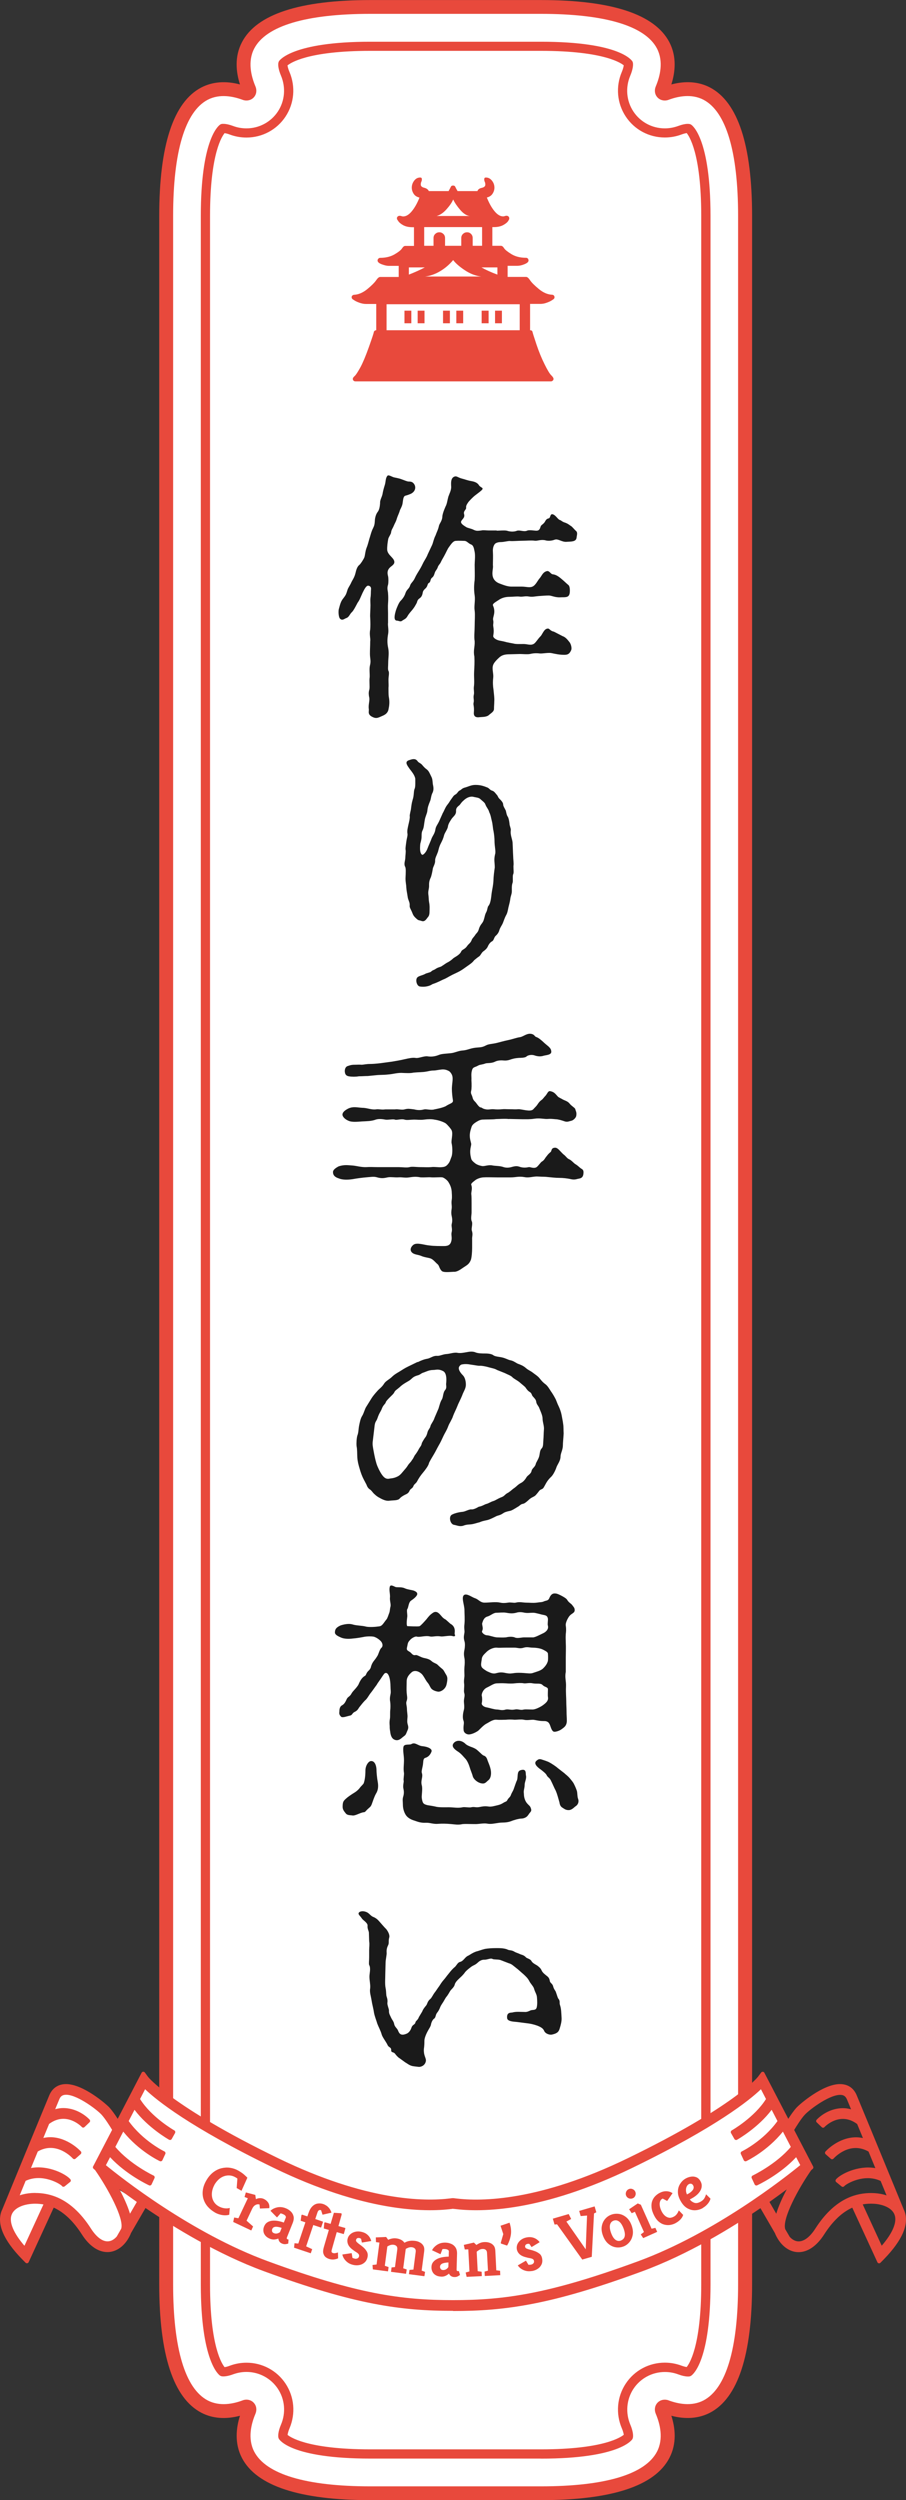 <?xml version="1.0" encoding="UTF-8"?>
<svg id="_レイヤー_2" data-name="レイヤー 2" xmlns="http://www.w3.org/2000/svg" viewBox="0 0 164.95 454.76">
  <rect x="0" y="0" width="164.95" height="454.76" fill="#333333" stroke="none"/>
  <defs>
    <style>
      .cls-1 {
        fill: #fff;
      }

      .cls-2, .cls-3 {
        fill: #e8493c;
      }

      .cls-4 {
        fill: #1a1a1a;
      }

      .cls-3 {
        stroke: #e8493c;
        stroke-miterlimit: 10;
        stroke-width: .42px;
      }
    </style>
  </defs>
  <g id="_文字" data-name="文字">
    <g>
      <polygon class="cls-1" points="4.1 410.62 1.25 406.03 .59 402.03 9.15 381.27 12.89 379.43 19.4 383.6 22.14 386.99 19.05 393.82 21.53 398.22 26.16 401.03 23.21 406.19 19.63 409.21 16.71 408.03 14.05 403.21 9.55 401.09 4.1 410.62"/>
      <g>
        <path class="cls-1" d="m128.67,17.02c-2.55-1.33-5.35-.8-7.37-.04-.52.19-.96-.23-.73-.77.86-2.04,1.65-5.14.19-7.95-2.42-4.64-9.91-7-22.26-7h-31.06c-12.35,0-19.84,2.35-22.26,7-1.47,2.81-.68,5.91.19,7.95.23.54-.21.96-.73.77-2.02-.76-4.82-1.29-7.37.04-4.64,2.42-6.99,9.91-6.99,22.26v376.21c0,12.35,2.35,19.84,6.99,22.26,2.55,1.33,5.35.8,7.37.04.52-.19.96.23.73.77-.86,2.04-1.65,5.14-.19,7.95,2.42,4.64,9.91,7,22.26,7h31.06c12.35,0,19.84-2.35,22.26-7,1.47-2.81.68-5.91-.19-7.95-.23-.54.21-.96.73-.77,2.02.76,4.82,1.29,7.37-.04,4.64-2.42,6.99-9.91,6.99-22.26V39.28c0-12.35-2.35-19.84-6.99-22.26Z"/>
        <path class="cls-2" d="m98.49,454.76h-31.06c-12.86,0-20.72-2.58-23.38-7.67-1.38-2.65-1.06-5.47-.36-7.68-2.6.69-5,.51-7.03-.55-5.09-2.66-7.67-10.52-7.67-23.37V39.28c0-12.86,2.58-20.72,7.67-23.37,2.02-1.05,4.43-1.24,7.03-.55-.71-2.22-1.03-5.03.36-7.68,2.65-5.09,10.52-7.67,23.38-7.67h31.06c12.86,0,20.72,2.58,23.38,7.67,1.38,2.65,1.06,5.47.36,7.68,2.6-.69,5-.51,7.03.55,0,0,0,0,0,0,5.09,2.65,7.67,10.52,7.67,23.37v376.21c0,12.85-2.58,20.72-7.67,23.37-2.02,1.05-4.43,1.24-7.03.55.71,2.22,1.03,5.03-.36,7.68-2.65,5.09-10.52,7.67-23.38,7.67Zm-53.62-18.28c.49,0,.97.19,1.31.55.51.53.63,1.3.33,2.02-.78,1.84-1.45,4.52-.23,6.88,2.15,4.13,9.46,6.32,21.14,6.32h31.06c11.68,0,18.99-2.18,21.14-6.32,1.22-2.35.55-5.04-.23-6.88-.3-.72-.18-1.49.33-2.02.5-.52,1.29-.69,2-.42,1.69.63,4.17,1.15,6.35.02,4.13-2.15,6.31-9.46,6.31-21.14V39.28c0-11.67-2.18-18.98-6.31-21.14-2.18-1.13-4.65-.62-6.35.02-.71.27-1.5.1-2-.42-.51-.53-.63-1.3-.33-2.02.78-1.84,1.45-4.52.23-6.88-2.15-4.13-9.46-6.32-21.14-6.32h-31.06c-11.68,0-18.99,2.18-21.14,6.32-1.22,2.35-.55,5.04.23,6.88.3.72.18,1.49-.33,2.02-.5.52-1.29.69-2,.42-1.7-.63-4.17-1.15-6.35-.02-4.13,2.15-6.31,9.46-6.31,21.14v376.21c0,11.67,2.18,18.98,6.31,21.14,2.18,1.13,4.65.62,6.35-.02.23-.09.46-.13.69-.13Z"/>
      </g>
      <path class="cls-3" d="m98.49,446.99h-31.06c-14.52,0-16.46-3.46-16.48-3.49-.02-.04-.04-.08-.05-.12-.08-.27-.07-1.05.45-2.27.95-2.23.73-4.74-.59-6.73-1.31-1.97-3.51-3.15-5.89-3.15-.87,0-1.72.16-2.54.46-.8.3-1.57.41-1.95.33-.08-.02-.15-.05-.21-.09-.14-.09-3.4-2.48-3.4-16.43V39.28c0-13.64,3.07-16.19,3.41-16.43.11-.08.25-.12.39-.11-.03,0,.04,0,.13,0,.44,0,1.01.13,1.63.36.82.31,1.67.46,2.54.46,2.38,0,4.58-1.18,5.89-3.15,1.31-1.98,1.53-4.5.59-6.73-.49-1.16-.55-1.96-.44-2.3.02-.05.04-.1.06-.14.02-.03,2.23-3.44,16.45-3.44h31.06c14.46,0,16.46,3.45,16.48,3.48.02.04.04.08.05.13.08.27.06,1.05-.45,2.27-.95,2.22-.73,4.74.59,6.73,1.31,1.97,3.51,3.15,5.89,3.15.87,0,1.72-.16,2.54-.46.62-.23,1.19-.36,1.63-.36.18,0,.29.02.35.04.06.02.12.04.17.08.14.09,3.42,2.39,3.42,16.44v376.21c0,13.63-3.06,16.19-3.41,16.43-.11.08-.23.12-.36.12,0,0-.06,0-.16,0-.43,0-1.01-.13-1.63-.36-.82-.31-1.67-.46-2.54-.46-2.38,0-4.58,1.18-5.89,3.15-1.31,1.99-1.53,4.5-.59,6.73.46,1.08.55,1.93.44,2.3-.01.04-.03.09-.05.13-.02.03-2.13,3.45-16.46,3.45Zm-46.36-4.01c.45.4,3.51,2.75,15.3,2.75h31.06c11.53,0,14.72-2.26,15.3-2.77-.02-.18-.08-.64-.39-1.36-1.11-2.62-.85-5.58.7-7.92,1.54-2.33,4.13-3.72,6.94-3.72,1.02,0,2.02.18,2.98.54.41.15.81.25,1.09.27.52-.59,2.77-3.78,2.77-15.29V39.28c0-11.51-2.25-14.71-2.77-15.3-.28.03-.68.13-1.09.28-.96.36-1.96.54-2.98.54-2.81,0-5.4-1.39-6.94-3.72-1.55-2.34-1.81-5.3-.7-7.91.3-.71.37-1.17.38-1.38-.46-.41-3.54-2.75-15.3-2.75h-31.06c-11.52,0-14.72,2.25-15.3,2.77.02.18.08.64.39,1.36,1.11,2.62.85,5.58-.7,7.92-1.54,2.33-4.13,3.72-6.94,3.72-1.02,0-2.02-.18-2.98-.54-.41-.16-.81-.25-1.09-.27-.52.58-2.77,3.76-2.77,15.29v376.21c0,11.46,2.23,14.69,2.77,15.29.3-.02.69-.12,1.1-.28.96-.36,1.96-.54,2.98-.54,2.8,0,5.4,1.39,6.94,3.72,1.55,2.34,1.81,5.3.7,7.92-.3.71-.37,1.18-.38,1.38Z"/>
      <g>
        <path class="cls-4" d="m70.63,113.41c0,.62.14,1.14.05,1.81-.19,1-.19,1.81,0,2.67.19.95,0,1.86,0,2.62,0,.72-.1,1.24.05,1.53.19.33,0,1,0,1.57,0,.76.05,1,0,1.53,0,.38,0,1.29.05,1.57.19.95.1,1.62-.05,2.34-.14.67-.62.95-1.05,1.14-.76.33-1.05.52-1.62.33-1.24-.48-.86-1.05-.91-1.53-.14-.81.24-1.62.05-2.24-.05-.29-.14-.76.05-1.34.1-.52-.05-1.53.05-2.19.05-.52-.1-1.57.05-2.15.24-.91,0-1.24,0-2.19,0-.86.05-1.29.05-2.19.1-.57-.19-1.19,0-2.19.05-.48.05-1.33,0-2.15-.05-.53.05-1.48.05-2.29,0-.38-.05-.95,0-1.33.1-.62.05-1.1.1-1.53.05-.43-.19-.62-.48-.67-.38-.05-.72.62-1.05,1.29-.38.81-.52,1.29-.91,1.81-.43.81-.72,1.38-1,1.67-.48.43-.52.95-1.1,1.14-.29.1-.67.48-1.05.14-.29-.19-.38-1.14-.29-1.72.24-.91.38-1.48.81-2,.43-.57.52-.67.76-1.48.14-.52.43-.76.76-1.53.19-.38.52-.81.71-1.57.14-.62.33-1.24.72-1.53.19-.14.71-.91.91-1.38.14-.43.14-1,.38-1.67.24-.57.38-1.19.52-1.67.19-.57.29-1.05.52-1.62.33-.71.43-.81.48-1.62,0-.29.1-1.1.48-1.62.33-.38.43-1,.48-1.62-.05-.57.29-1.05.43-1.62.1-.57.19-.95.43-1.72.19-.57.1-1.24.48-1.67.19-.24.81.19,1.19.29.24.05,1,.19,1.33.33.43.14,1.05.43,1.33.43.43,0,.76.05,1.05.52.33.57.14,1.24-.48,1.62-.19.14-.91.38-1.14.43-.43.1-.43.86-.52,1.38-.09.62-.48,1.14-.52,1.38-.1.38-.43,1.05-.52,1.38-.19.67-.33.76-.57,1.34-.19.48-.43.71-.48,1.19-.05.38-.43.81-.52,1.19-.1.48-.24,1.48-.19,2.05.1.71.72,1.1,1.1,1.62.48.71,0,1.05-.43,1.38-.71.57-.67,1.14-.52,1.72.09.33.09,1.24,0,1.57-.24.71,0,1.19,0,1.57.05.52.05,1.24,0,1.81-.05.52,0,1.29,0,1.81v1.81Zm19.79-16.88c.48,0,1.38-.1,1.86,0,.71.24,1.43.19,1.86,0,.57-.14,1.24.24,1.81,0,.38-.19,1.29,0,1.72,0,.48,0,.62-.29.76-.76.09-.29.38-.33.71-.76.19-.29.29-.62.71-.71.43-.05.24-.86.76-.76.57.14.95.95,1.33,1.05.29.09.38.29.81.43.43.14.62.24,1.14.62.29.14.62.62.95.91.38.29.19.76.14,1.19-.05.81-.91.76-1.76.81-.95.1-1.57-.62-2.24-.38-.62.24-1.33.24-1.76.09-.81-.14-1.34.14-1.81.1-.76-.1-1.43,0-2.29,0-.81,0-1.81.1-2.24.05-.29-.05-1.14.19-1.67.19-.62,0-1,.19-1.14.38-.24.29-.38.86-.33,1.38.05.95,0,1.57,0,2.43.1.57-.24,1.38,0,2.15.1.38.43.91,1.19,1.19.76.29,1.48.57,2.19.57h1.91c.71,0,1.38.24,1.91,0,.57-.24.95-1.1,1.24-1.43.48-.52.57-1.14,1.34-1.38.52-.14.71.52,1.1.57.52.05.95.29,1.57.81.52.43.95.86,1.29,1.14.33.24.29,1.19.24,1.48-.14.91-.91.71-1.72.76-.91.05-1.62-.33-2.05-.33-.67,0-1.05.05-1.86.1-.67.05-1.1.19-1.76.09-.76-.14-1.14.1-1.81,0-.43-.05-1.24.05-1.76.05s-1.29.1-1.96.57c-.81.52-1.14.72-1.05,1,.62,1.38-.14,2.1.05,2.72.09.48-.05.71,0,1,.09.67.14.95,0,1.81-.05.38.62.76,1.14.86.48.09.76.14,1.29.29.38.09.71.14,1.24.24.43.14,1.34.09,1.86.09.67,0,1.24.29,1.81,0,.38-.19.72-.86,1.29-1.43.33-.33.62-1.38,1.33-1.38.33,0,.38.43,1.1.57l1.57.81c.57.19.95.71,1.29,1.14.19.24.48,1.05.24,1.48-.38.81-.81.81-1.72.76-.95-.05-1.76-.33-2.15-.33-.81,0-1.34.14-1.81.1-.81-.1-1.38,0-1.81.1-.43.09-1.38,0-1.81,0l-1.86.05c-.76,0-1.43.09-2,.67-.67.62-.91,1-1,1.24-.29.71.09,1.57,0,2.34-.1.86-.05,1.57.05,2.19.09.95.19,1.48.14,2.19,0,.43-.05.76-.05,1.29s-.52.76-1,1.19c-.43.33-1.29.29-1.62.33-.62.1-1.1-.09-1.05-.81.1-1.19-.14-1.38-.05-1.81.14-.52-.1-.86.05-1.48.1-.43-.05-.86,0-1.38.14-.91,0-1.76.05-2.77.05-1,.1-1.62.05-2.77-.24-1.14.1-1.67.05-2.81-.14-.76,0-1.81,0-2.77,0-1,.1-2,0-2.77-.14-.81.14-1.91,0-2.77-.14-.95-.14-1.76,0-2.81.05-1,0-1.81,0-2.77,0-.52.14-1.62,0-2.34-.1-.38-.14-1.14-.62-1.34-.62-.24-.76-.67-1.29-.67-.29,0-.95-.05-1.57,0-.48.05-.86.67-1.24,1.19-.19.24-.48.91-.71,1.33-.29.57-.48.81-.72,1.33-.19.43-.43.52-.57.95-.14.43-.38.57-.52.95-.19.62-.29.76-.52.95-.38.29-.19.76-.57.95-.29.14-.19.57-.57.95-.24.24-.52.43-.57.91-.1.52-.29.76-.57.95-.48.33-.38.67-.57.95-.24.43-.33.62-.71,1.1-.14.19-.62.67-.91,1.19s-.62.57-.95.81c-.33.29-.62,0-1,0-.67-.05-.33-1.24-.19-1.76.24-.76.62-1.57.86-1.81.24-.24.71-.76.91-1.43.24-.72.67-.76.86-1.43.14-.43.57-.67.86-1.34.19-.43.57-1.05.81-1.43.33-.52.57-1.05.76-1.43.29-.52.57-.91.76-1.43l.81-1.72c.19-.43.29-1.1.62-1.72.19-.57.48-1.05.62-1.76.1-.43.62-.91.62-1.76.1-.62.29-1.05.57-1.72.29-.52.33-1.14.52-1.81.24-.67.48-1.05.52-1.72-.05-.81-.09-1.62.53-1.91.43-.19.62.09,1.24.29.71.19,1.38.43,1.76.48.57.1,1.14.24,1.48.71.24.48.86.48.67.81-.14.24-.81.71-1.43,1.19-.24.19-.86.81-1.1,1.1-.33.48-.48.72-.43,1.1,0,.33-.53.57-.38,1.1.19.62-.24.86-.48,1.24s.14.71.95,1.19c.29.14.86.24,1.24.43.57.29.86.19,1.43.14.38-.1.81,0,1.38,0h1.43Z"/>
        <path class="cls-4" d="m80.55,148.01c.38-.62.48-1.14,1-1.76.24-.29.33-.53.62-.91.29-.38.38-.62.72-.81.33-.14.52-.62.76-.72.33-.14.43-.38.86-.52.76-.19,1.24-.52,2.05-.52,1,0,1.57.24,2.19.48.33.14.48.48.86.57.38.1.67.57.81.72.29.29.19.48.62.86.43.43.57.71.57.95,0,.29.33.76.48,1.1.1.38.14.81.38,1.14.14.24.24.76.29,1.19,0,.43.29.91.24,1.24-.14.91.33,1.67.33,2.38.05.91.05,1.48.1,2.29,0,.62.14,1.29.05,1.86,0,.76.1,1.19-.05,1.48-.14.29,0,1.19-.1,1.53-.19.48-.14,1.14-.14,1.53,0,.57-.24.91-.29,1.48-.05.38-.19.95-.33,1.48-.1.48-.19,1.05-.43,1.43-.19.33-.43,1-.57,1.38-.24.57-.48.76-.67,1.38-.1.38-.38.76-.67,1-.33.33-.29.81-.67,1-.38.19-.67.72-.76.95-.14.33-.52.67-.81.86-.38.29-.48.76-.81.95-.24.14-.67.53-.86.67-.38.52-.76.71-1.96,1.57-.76.53-1.29.72-1.96,1.05-.86.43-1.14.67-1.67.86-.52.24-1.1.57-2,.86-.53.38-1.43.57-2.29.43-.57-.1-.81-1.14-.52-1.57.24-.38,1-.43,1.48-.72.33-.19.91-.24,1.1-.43.29-.29.48-.24.81-.48.48-.33.91-.33,1.14-.52.53-.33.67-.48,1.05-.67.24-.1.76-.48.95-.67.19-.24,1.24-.62,1.53-1.33.14-.33.67-.38,1.05-.95.33-.48.62-.52.86-1.14.09-.29.33-.43.67-.95.1-.19.48-.43.62-1,.14-.48.33-.76.52-1,.38-.48.38-.76.48-1.05.09-.29.09-.57.38-1.1.19-.38.19-.91.38-1.1.38-.43.48-1.48.57-2.29.09-.67.29-1.38.33-2.34,0-.57.14-1.67.24-2.34,0-.95-.19-1.33.05-2.38.19-.53-.1-1.34-.1-2.58,0-.29-.05-1-.19-1.72-.1-.33-.14-1.24-.29-1.76-.14-.52-.19-1.05-.48-1.62-.14-.57-.48-.81-.71-1.43-.1-.33-.62-.67-.91-.95s-.76-.29-1.14-.38c-.62-.19-1.33.05-2,.72-.38.33-.52.67-.71.81-.43.33-.57.57-.57.95.05.72-.38.95-.76,1.43-.19.29-.67.95-.72,1.48-.05.43-.57,1.14-.67,1.48-.19.72-.33,1-.62,1.57-.33.62-.43,1.24-.52,1.53-.24.67-.52,1.1-.52,1.57.05.62-.38,1.14-.43,1.57-.05.38-.24,1.29-.38,1.57-.33.67-.29,1.14-.29,1.53,0,.48-.19.86-.14,1.43.1.71.05.95.14,1.48.14.67.09,1.14.09,1.48,0,.67-.05,1-.33,1.29-.24.29-.52.86-1.1.67-.52-.19-.52-.05-.91-.38-.43-.38-.62-.62-.76-1-.29-.76-.57-1.05-.52-1.43.05-.67-.29-.91-.38-1.67-.1-.71-.19-.95-.24-1.67,0-.43-.14-.86-.14-1.62.05-1.1.1-1.86-.09-2.15-.24-.48.05-1.14.05-1.53,0-.43.14-1.19.05-1.53-.05-.33.1-1.1.14-1.48.09-.67.29-1.1.19-1.53-.05-.52.05-.86.19-1.53.14-.57.29-1.24.24-1.53-.05-.29.24-1.19.24-1.48.05-.33.09-.86.29-1.53.29-.86.14-1.53.38-2.05.14-.33.1-1.34.1-1.76-.1-.67-.67-1.33-1-1.76-.43-.62-.95-1.24-.29-1.57.67-.24,1.29-.48,1.72.14.19.29.57.33.86.71.24.29.52.57.72.71.48.33.62.81.91,1.38.29.53.19,1.1.33,1.62.1.52.1.95-.19,1.48-.24.62-.19.95-.38,1.38-.29.72-.43,1.1-.48,1.72-.05.52-.38,1.05-.48,1.72-.14.76-.14,1.33-.38,1.81-.19.38-.19.67-.19,1.1s-.05.67-.24,1.38c-.1,1.05-.05,1.72.33,2,.14.1.72-.38,1-1.19.19-.52.52-1.19.76-1.86.19-.43.57-.86.67-1.62.09-.52.38-.81.67-1.43l.62-1.38Z"/>
        <path class="cls-4" d="m92.66,203.55c-.71-.1-1.76,0-2.34,0-.62.1-1.67.05-2.53.1-.48.05-.86.29-1.29.57-.53.38-.62.62-.72,1-.48,1.43-.14,2.1,0,2.77.1.43-.43,1.1,0,2.72.05.33.38.62.81.95.29.19.62.33,1.14.43.52.1,1.19-.29,2-.09.52.09,1.33.05,1.96.29.43.14,1,.14,1.57-.05.72-.19,1-.14,1.53.05.33.09.91.14,1.48,0,.24-.05.95.33,1.43,0,.33-.24.76-.91.95-1,.48-.29.52-.57.81-.91.24-.29.29-.43.81-.86.19-.19.05-.72.76-.76.52-.05.95.67,1.53,1.19.52.38.62.71,1.05.91.38.14.86.71,1.1.86.57.33.81.67,1.14.86.24.14.43.29.38.81-.05.95-.62.95-1.1,1.05-.43.14-.86.14-1.38,0-.52-.1-1.24-.19-1.91-.19-.76,0-1.48-.1-1.96-.14-.76-.1-1.1-.05-1.81-.1-.95-.09-1.67.29-2.58.1-1.1-.19-1.57.05-2.48.05h-2.53c-.95,0-1.86-.05-2.53,0-.62.05-1.19.33-1.38.48-.62.48-.86.67-.76.91.24.62-.05,1.33,0,1.67s.05,1.1.05,1.67v1.67c0,.38-.19,1.19.05,1.62.19.48-.14,1.29,0,1.67.24.71,0,1.1.05,1.62v1.48c0,.81-.09,1.86-.24,2.24-.33.81-.76.95-1.38,1.38-.67.48-1.24.81-1.72.76-1,.05-1.86.14-2.19-.14-.48-.48-.43-.95-.76-1.24-.33-.24-.76-.86-1.29-1.05-.38-.14-1.1-.19-1.76-.48-.57-.24-1.33-.19-1.72-.72-.33-.48,0-1,.38-1.29.67-.48,2.05.09,3,.14.67.1,1.86.1,2.58.1.81,0,1.19-.29,1.33-1,.14-.62-.1-1.05.05-1.57.14-.57-.1-1,0-1.43.1-.38.14-.81,0-1.43-.1-.43-.1-.81,0-1.43.05-.57-.1-.86,0-1.53.1-.57,0-1.24,0-1.53-.05-.57-.19-1.05-.57-1.67-.24-.43-.86-.86-1.14-.91-.48-.05-1.53.05-2.05,0-.52-.05-1.14.05-1.95,0-.86-.19-1.57-.05-1.96,0-.81.14-1.34-.05-2,0-.72.05-1.38-.1-1.96,0-.67.14-1.1.24-1.96,0-.57-.19-1.24-.05-1.96,0-.67.05-1.72.19-2.48.33-.91.14-1.91.14-2.53-.14-.95-.29-1.05-.81-1.05-1.1-.05-.43.48-.81,1.05-1.1,1.05-.33,1.72-.19,2.53-.14.67.05,1.57.33,2.48.29.81-.05,1.24,0,1.96,0h3.91c.67,0,1.53.14,2,0,.48-.14,1.19,0,1.96,0,.81,0,1.33.05,1.95,0,.72-.1,1.34.09,2.05,0,.57-.05.81-.24,1.14-.67.29-.38.33-.71.57-1.29.19-.67.14-1.72,0-2.34-.14-.52.29-1.72,0-2.38-.05-.19-.72-1-1.1-1.29-.38-.24-1.24-.57-2.05-.67-.43-.1-1.19-.1-1.86,0-.76.09-1.24,0-1.81,0-.67,0-1.33.14-1.76,0-.57-.19-1.43.14-1.76,0-.33-.14-1.24.09-1.76,0-.72-.14-1.29-.14-1.72,0-.76.29-1.67.29-2.48.33-.81.05-1.86.19-2.53-.14-.57-.24-1.05-.71-1.05-1.1s.38-.76,1.05-1.1c.91-.43,1.62-.19,2.53-.14.91,0,1.62.38,2.48.29.62-.09,1,.1,1.72,0h1.76c.57-.09,1.24.14,1.76,0,.67-.19.95-.09,1.76,0,.57.14,1.1.19,1.81,0,.43-.09,1.29.19,1.86,0,.43-.09,1.33-.24,2.05-.57.76-.53,1.43-.53,1.33-1.1-.1-.57-.19-1.48-.19-2.05,0-.86.24-1.72.09-2.34-.14-.52-.52-.86-.62-.91-.38-.19-.72-.33-1.29-.29-.57.05-1.14.19-1.43.19-.71,0-1,.14-1.38.19-.76.14-1.38.1-2.34.19-.62.14-1.29.09-2.24.05-.86,0-1.62.24-2.38.29-.81.1-1.53.05-2.29.14l-1.43.14c-.57,0-.95.05-1.62.05-.57.1-1.29.1-1.86,0-.67-.14-.67-.62-.71-.91,0-.33.1-.81.52-.95.33-.1.62-.24,1.24-.24.52,0,.86-.05,1.33,0,.24,0,.86-.14,1.43-.14.52,0,1.19-.05,1.96-.14l2.15-.29c.62-.1,1.67-.29,2.24-.43.86-.19,1.48-.33,2.05-.24.53.1,1.48-.38,2.15-.29.67.1,1.33.05,2.15-.29.52-.19,1.29-.19,2.15-.29.72-.09,1.33-.43,2.05-.48.81-.05,1.24-.33,2.15-.48.91-.14,1.29,0,2.1-.43.48-.29,1.33-.29,2.05-.48.76-.19,1.19-.33,2.1-.52.71-.14,1.43-.43,2.1-.52.62-.1,1.29-.81,2.15-.57.52.14.48.48.86.57.38.14.81.52,1.14.81.29.29.71.62,1.05.91.33.33.43.48.48.86.09.67-.95.67-1.43.81-.72.24-1.43,0-1.72-.1-.52-.14-1.14,0-1.38.24s-1.1.24-1.33.24c-.62.05-.91.1-1.38.24-.19.05-.67.29-1.34.24-.52-.05-1.19-.05-1.72.24-.62.29-1.38.19-1.67.29-.62.24-1,.19-1.33.38-.57.33-.81.24-1.05.62-.33.81-.14,1.48-.19,2.05.05.67.05,1.62-.05,1.95-.14.48.14.72.24,1.14.14.62.43.72.67,1.05.14.19.57.81.81.81s.33.24.86.33c.52.14,1-.05,1.53,0,.48.05,1,.05,1.53,0,.33-.05.76,0,1.43,0,.71,0,.91.05,1.48,0,.72-.05,2.24.57,2.77,0,.33-.38.53-.52.72-.81.29-.43.43-.62.76-.86.29-.19.38-.43.76-.81.29-.33.43-.86.81-.81.81.14,1,.57,1.48,1.05.19.14.62.33.86.48.24.14.86.29,1.19.71.38.48.95.76,1.05,1,.1.43.29.57.19,1.24-.05.38-.57.86-.91.91-.57.14-.76.29-1.38.05-.29-.1-1-.33-1.48-.33-.52-.05-.95-.1-1.43-.05-.57.05-1.38-.19-2.38-.05-.91.14-1.48.1-2.38.1l-2.29-.05Z"/>
        <path class="cls-4" d="m76.07,247.76c.57-.29,1.14-.52,1.76-.62.52-.09,1.05-.57,1.72-.52.52.05,1.05-.29,1.76-.33.67-.05,1.19-.29,1.86-.24.62.14,1.19,0,1.81-.1.43-.09,1.1-.19,1.62.05.48.19,1.24.19,1.62.19s1.19,0,1.62.33c.29.24,1.19.29,1.53.38.67.14,1.1.43,1.53.52.62.1,1.14.57,1.48.67.24.09.86.29,1.38.76.43.38.81.48,1.29.86.29.24.86.57,1.19,1,.43.52.62.76,1.1,1.1.38.29.76.95.95,1.24.24.33.57.86.81,1.33.19.33.33.86.62,1.43.19.38.43,1.05.52,1.53.1.57.24,1.19.29,1.67.09.43.05,1.19.09,1.72-.05,1-.14,1.67-.14,2.19,0,.81-.43,1.43-.43,2.05,0,.71-.53,1.38-.72,1.86-.14.48-.57,1.38-.95,1.76-.67.62-.91,1.1-1.19,1.62-.24.43-.29.57-.67.71-.33.14-.38.33-.71.72-.38.48-.52.52-.81.67-.29.14-.52.29-.86.62-.43.38-.67.57-1,.62-.33.05-.57.38-.86.52-.62.38-1.14.72-1.48.76-.67.14-.95.24-1.29.48-.57.38-.86.29-1.34.57-.67.33-1.05.52-1.48.62-.48.1-.95.19-1.34.38-.57.14-.95.29-1.53.38-.29.05-.81,0-1.43.24-.67.24-1.19-.05-1.72-.14-.71-.09-1.05-1.53-.38-1.86.62-.33,1.53-.48,2-.52.43-.05,1.14-.48,1.53-.43.33.05.95-.24,1.33-.48.67-.1,1.14-.48,1.43-.52.38-.1.76-.38,1.24-.52.38-.1.76-.43,1.53-.72.52-.19.57-.52,1.19-.81.57-.38.67-.57,1.19-.91.33-.24.57-.57,1.14-.86.38-.19.72-.57,1-1.05.19-.33.81-.57.91-1.14.1-.48.62-.67.76-1.24.05-.29.43-.76.62-1.38.14-.52.1-1.14.48-1.48.29-.33.24-.91.29-1.57.05-.57.05-1.29.09-1.72.1-.76-.24-1.43-.24-2.15,0-.57-.43-1.43-.67-2.05-.19-.33-.43-.57-.48-.95-.05-.43-.29-.62-.57-.95-.29-.24-.19-.62-.62-.86-.33-.19-.57-.52-.76-.81-.14-.19-.71-.62-1.14-1-.48-.38-1.05-.62-1.29-.91-.29-.29-1-.52-1.33-.71l-1.43-.57c-.38-.24-.91-.33-1.48-.48-.62-.19-1.29-.29-1.57-.29-.33.05-.91-.1-1.62-.19-.76-.14-1.19-.14-1.72-.05-.29.05-.62.43-.57.76.05.43.43.91.81,1.29.29.33.48.95.48,1.62,0,.76-.43,1.24-.67,1.96-.24.62-.71,1.48-.86,1.91-.24.62-.62,1.33-.81,1.86-.14.52-.71,1.38-.86,1.81-.29.81-.62,1.24-.86,1.76-.33.71-.57,1.24-.86,1.72-.38.67-.57,1.1-.91,1.67-.24.43-.86,1.38-.91,1.67-.1.43-.72,1.24-1,1.57-.52.62-.81,1.05-1.14,1.67-.19.38-.57.52-.67.86-.14.43-.57.48-.71.86-.19.48-.62.62-.81.71-.48.24-.81.48-1,.71-.33.38-1.24.29-1.86.38-.67.1-1.38-.29-1.96-.62-.48-.29-.52-.38-.86-.67-.29-.29-.38-.52-.72-.76-.24-.14-.48-.43-.62-.86l-.48-.91c-.33-.62-.57-1.29-.76-1.96-.24-.81-.38-1.33-.43-2.05-.05-.67,0-1.43-.14-2.1-.05-.57,0-1.43.14-1.91.24-.62.19-1.19.33-1.86.09-.43.24-1.29.57-1.76.29-.48.48-1.29.72-1.62l.95-1.53c.19-.33.67-.91,1.1-1.38.33-.38.81-.67,1.19-1.29.29-.48.86-.72,1.38-1.19.52-.52,1-.76,1.48-1.05.38-.24.95-.62,1.57-.91l1.67-.81Zm3.77,8.44c.19-.62.33-1.24.62-1.67.24-.43.19-1.24.57-1.67.33-.38.19-.76.19-1.1,0-.19.29-1.96-.57-2.38-.86-.43-1.29-.19-1.76-.19-.81,0-1.33.33-1.81.48-.48.14-.52.38-1.1.52-.62.19-.76.33-1.19.72-.33.29-.52.33-1.05.67-.24.14-.67.43-1,.76-.43.38-.81.57-.95.91-.14.29-.38.48-.81.91-.19.19-.72.71-.76.95-.05.24-.43.43-.67,1.05-.19.52-.33.62-.57,1.14-.24.52-.24.76-.48,1.14-.19.29-.29.62-.33,1.19l-.29,2.43c-.1.67,0,1.1.14,1.86.14.76.29,1.53.52,2.29.19.62.62,1.48.95,1.96.43.62.81.95,1.53.76.53-.05.95-.14,1.48-.43.43-.24.76-.71,1.1-1.1.38-.43.48-.57.72-.95.19-.29.43-.43.71-.91.29-.33.38-.76.62-1q.38-.52.62-1c.24-.43.43-.52.52-1,.05-.19.38-.72.57-1,.29-.33.38-.67.48-1.05.14-.48.43-.67.52-1.05.05-.38.57-.91.76-1.57l.72-1.67Z"/>
        <path class="cls-4" d="m81.93,295.31c1.24.62.76,1.76.86,1.96.19.33-.05.43-.38.33-.52-.19-1.72.14-2.19.05-.91-.14-1.48.14-2,0-.71-.19-1.86.19-2.29.05-.33-.14-1.05.33-1.24.57-.52.52-.43.76-.57,1.29-.14.57,0,.62.48.91.38.24.52.72,1.1.57.24-.05.86.38,1.43.52.67.14,1.05.24,1.43.57.33.33.86.43,1.1.67.29.29.67.62.91.81s.43.67.62.95c.24.38.29.62.24,1.14-.1.62-.14.95-.43,1.34-.38.48-.86.67-1.19.67-.43-.05-1-.24-1.29-.57-.29-.38-.33-.71-.76-1.19-.33-.43-.71-1.29-1.1-1.57-.57-.48-1.24-.57-1.67-.24-.57.48-.95,1-.95,1.67,0,.76-.05,1.48,0,2.05.05.71.19.95,0,1.53-.19.43.05.86.05,1.48,0,.43.14,1.1.1,1.48-.05.72-.1.86.1,1.53.14.57-.1.81-.29,1.33-.19.48-.33.48-.67.76s-.81.76-1.48.48c-.62-.24-.76-1-.81-1.48-.09-.48-.09-.67-.09-1-.05-.62-.05-.81.05-1.43.05-.29,0-1.1.05-1.48.05-.29.05-1.14,0-1.43-.09-.48-.09-.81.05-1.48.1-.48,0-.72,0-1.29,0-.67-.09-1.67-.38-2.19-.24-.48-.62-.48-.86-.1-.19.24-.57.86-.72,1.05-.33.48-.38.52-.57.86-.33.43-.81,1.14-1.05,1.43-.33.38-.67,1.1-1.05,1.38-.33.33-.71.81-1.05,1.24-.14.19-.29.57-.76.81-.57.24-.48.62-.91.71-.52.1-1.43.48-1.67.19-.43-.43-.29-.72-.29-.95,0-.19,0-.86.48-1.1.43-.24.62-.62.86-1.14.19-.43.57-.43.86-1,.29-.52.71-.76,1.24-1.57.29-.67.62-1.34,1.24-1.67.19-.1.19-.48.57-.86.38-.33.48-.62.52-.86.29-.91.62-1,1.1-1.81.24-.29.43-1.24.76-1.53.38-.33.24-.91-.14-1.29-.29-.29-.76-.62-1.24-.76-.57-.09-1.19-.05-1.57,0-.52.1-1.53.29-2.19.33-.72.1-1.62.1-2.24-.19-.86-.38-1.14-.62-1.05-1.1.05-.38.19-.72,1.05-1.1.95-.29,1.67-.33,2.24-.14.67.19,1.62.19,2.19.33.62.19,1.86.1,2.53,0,.62-.05.81-.62,1.38-1.29.19-.24.38-.91.48-1.14.14-.33.1-.67.24-1.19.1-.48-.19-1.1-.09-1.76,0-.71-.19-1.19-.05-1.81.14-.57.86,0,1.14.05.43.05,1.1-.05,1.67.24.43.19,1.24.29,1.53.38.33.14.67.29.67.62s-.52.81-1.1,1.19c-.52.33-.48,1.29-.72,1.57-.14.24.05,1.05,0,1.38-.09.62-.19,1.72.05,1.72.14,0,1.96.1,2.19,0s.86-.81,1.24-1.24c.38-.48.62-.81,1.19-1.19.76-.52,1.29.33,1.53.57.24.29.43.48.81.67l.81.72Zm-13.45,30.9c-.38.67-.57,1.38-.81,2-.19.48-.38.52-.67.81-.43.38-.48.62-.81.62-.72.1-1.53.71-2.1.57-.52-.05-.95-.05-1.19-.43-.14-.19-.52-.57-.52-1.1,0-.95.14-1.1.67-1.57.19-.19.86-.67,1.57-1.1.24-.14.67-.52.81-.71.29-.43.76-.76.81-1,.19-.57.29-1.33.29-2.29,0-.72.43-1.53.91-1.67.72-.14,1.05.67,1.1,1.43,0,.57.1,1.67.24,2.38.14.81.05,1.48-.29,2.05Zm27.7,3.91c-.29.48-.86.67-1.29.67-.38,0-1.29.24-1.86.48-.91.33-1.57.19-2.19.29-.76.1-1.43.29-2.19.14-.57-.1-1.53.09-2,.09-1.24,0-1.91-.05-2.43,0-.81.19-1.43.05-2.05,0-.95-.09-1.72-.09-2.34-.05-.95.1-1.57-.24-2.34-.19-.95.05-1.57-.24-2-.38-.67-.19-1.29-.53-1.62-1.05-.24-.38-.52-1.05-.52-1.86,0-.57-.1-.95.05-1.43.19-.62.14-1.05.05-1.48-.14-.53.09-1.19.05-1.43-.09-.29.1-1.14.05-1.43-.14-.81,0-1.43,0-2.34,0-.86-.24-1.76-.09-2.43.14-.57,1.14-.29,1.43-.48.71-.43,1.19.33,2.05.38.95.1,1.81.48,1.62,1-.24.62-.62.95-1.05,1.1-.38.09-.43.33-.48,1-.05.67-.33,1.38-.24,1.72.29.81-.24,1.33,0,2.29.19.62-.05,1.81,0,2.29.14,1,.29,1.14,1.05,1.33.48.09.67.09,1.38.24.62.19,1.76.14,2.48.14.91,0,1.62.19,2.53,0,.33-.09,1.19.1,1.57,0,.57-.14.81.1,1.53-.05.43-.09.95-.19,1.57-.09.57.09,1.1-.1,1.53-.19.62-.14.81-.24,1.14-.43.48-.33.62-.19.81-.57.24-.43.48-.48.62-.86.19-.52.38-.71.52-1.1.19-.52.43-1.29.62-1.67.19-.62-.05-1.53.57-1.76,1.24-.43.95.62,1.05.95.14.52-.24,1.19-.24,1.67,0,.72-.24,1-.14,1.62,0,.86.33,1.53.67,1.86.33.38.52.38.67,1.05.05.38-.29.52-.52.95Zm-11.49-12.97c.33.33.86.52,1.38.71.72.29.91.57,1.14.76.48.43.62.62.86.71.48.14.62.62.71.91.19.52.62,1.38.62,2.24,0,.57-.14,1.05-.48,1.33-.43.33-.57.71-1.29.57-.71-.14-1.43-.76-1.57-1.33-.1-.43-.38-1-.57-1.67-.24-.76-.57-1.29-.76-1.48-.29-.29-.76-.95-1.48-1.38-.43-.29-1.1-.81-.71-1.38.38-.57,1.29-.76,2.15,0Zm18.31-13.02c-.19,1.1.1,1.62.05,2.67-.05,1.1.05,1.96.05,2.72,0,.62.05,1.14.05,1.81s.05,1.05.05,1.67c0,.95-.57,1.24-.95,1.53-.38.29-1.19.57-1.48.43-.43-.24-.52-1.05-.76-1.43-.29-.52-.81-.48-1.1-.48-.86,0-1.53-.24-1.91-.24s-1.1.14-1.62,0c-.52-.1-1.19,0-1.67,0-.67-.05-1.05-.05-1.62,0-.43,0-1.19.05-1.62,0-.76-.1-1.48.52-2,.76-.62.38-1.24,1.14-1.48,1.29-.43.29-1.05.57-1.53.62-.43.05-1-.24-1.05-.76-.1-.86.14-1.19,0-1.67-.24-.57-.14-1.33.05-2.05.14-.48,0-1.24,0-1.53,0-.62.24-1,.05-1.57-.1-.33.05-1.14,0-1.57-.1-.67.05-1.14.05-1.57,0-.33-.05-.95,0-1.57.05-.38.09-1.14,0-1.57-.1-.52-.14-.91,0-1.53.09-.43.14-1.19,0-1.57-.19-.67-.1-.91,0-1.57.05-.33-.1-.76,0-1.53.09-.91,0-1.91,0-2.57,0-.95-.67-2.43,0-2.77.52-.24,1.43.48,1.91.62.71.24.95.81,1.76.81.86,0,2.05-.19,2.86,0,.38.09.81.09,1.38,0,.52-.1,1.1.09,1.43,0,.71-.19,1.33,0,1.91,0,.71,0,1.14.09,1.91,0,.57-.1.95-.05,1.33-.24.29-.14.72-.09.91-.48.19-.43.43-1,1.1-.95.24,0,.43.05,1,.33.48.24,1.05.57,1.19.81.29.53.72.67.95,1,.33.43.43.52.43.91,0,.52-.57.57-.95,1.05-.24.29-.76,1.19-.67,1.76.1.67.05,1.1,0,1.53-.05.76,0,1.05,0,1.53.05.91,0,2,0,2.67v2.72Zm-10.92-4.43c-.76,0-1.29.05-1.62,0-.52-.05-1.29.24-1.81.71-.57.57-.91.81-.95,1.48-.09.57-.19,1,0,1.33.1.19.33.38.95.76.67.29,1.1.57,1.81.33.38-.09.81-.19,1.62,0,.72.14.95.1,1.62,0,.38-.05,1.05-.05,1.67,0,.71.05,1.24.14,1.62,0,.71-.24,1.33-.38,1.81-.76.67-.62.86-1.1.95-1.43.05-.24.05-1,0-1.38-.05-.29-.67-.57-.95-.71-.48-.24-1.33-.33-1.81-.33-.57,0-1-.19-1.62,0-.76.24-1.1,0-1.67,0h-1.62Zm7.68,8.96c-.05-.33,0-1,0-1.38,0-.43-.57-.38-.95-.76-.38-.43-1.05-.19-1.81-.33-.62-.14-1.19.05-1.62,0-.43-.1-1.24-.05-1.67,0-.29.05-1.1.05-1.62,0-.81-.05-1.33,0-1.62,0-.57,0-1.19.48-1.81.76-.81.38-1,1.29-.95,1.48.1.38.1.95,0,1.38-.05.38.48.71.95.76.33.05,1.33.38,1.81.38.43,0,.91.24,1.62,0,.57-.09.91.14,1.62,0,.67-.14,1,.19,1.67,0,.33-.05.95,0,1.62,0,.48,0,1.43-.48,1.81-.76.52-.38,1.1-.81.95-1.53Zm-2.77-10.82c.43,0,1.38-.52,1.81-.72.57-.24,1.14-.76.95-1.43-.1-.29.05-.91,0-1.29-.1-.48-.33-.57-.86-.67-.38-.05-1.33-.38-1.81-.38-.71,0-.91.09-1.53,0-.48-.1-1-.19-1.57,0-.72.19-1.29.09-1.81,0-.52-.1-1.33,0-1.81,0-.52,0-1.05.52-1.57.67-.71.19-.86.81-1,1.24-.05.19.1.57.1.95,0,.29-.14.48-.14.57,0,.24.52.67.91.67.43,0,1.19.33,1.81.38.38,0,1,.05,1.62,0,.43-.1,1.1-.19,1.62,0,.43.24,1.24,0,1.67,0h1.62Zm5.82,24.75c.19.19.52.38,1,.95.38.48.57.67.76,1.1.24.48.43,1,.48,1.19.09.43.05.95.19,1.33.24.62-.05,1.14-.43,1.38-.24.14-.67.71-1.29.71-.57,0-.86-.29-1.1-.43-.43-.24-.52-.67-.57-1-.24-.81-.38-1.43-.67-2.1-.33-.62-.52-1.14-.91-1.91-.24-.48-.57-.52-.76-.95-.14-.29-.76-.76-1-.95-.76-.52-1.38-1.14-.86-1.62.38-.33.57-.38,1-.24.29.09,1.05.33,1.38.52.29.14,1.24.76,1.48,1l1.29,1Z"/>
        <path class="cls-4" d="m76.83,365.97c.19-.48.33-.67.76-1.19.24-.29.19-.72.76-1.19.24-.19.48-.76.81-1.19.14-.14.48-.71.81-1.14.19-.29.43-.71.86-1.19.19-.19.43-.57.91-1.14.33-.43.67-.81.95-1.05.38-.24.57-.86,1-1,.67-.14.86-.76,1.43-1.1.38-.14.76-.52,1.57-.81.43-.1,1-.33,1.62-.48.57-.1,1.38-.14,1.81-.14.57,0,1.67-.05,2.34.29.29.14.67.05,1.14.33.29.19.71.29,1.1.48.19.1.67.14,1.05.57.14.19.81.29,1,.67.19.33.52.52.95.76.19.1.76.57.86.86.14.33.33.57.81.95.43.33.62.48.72,1,.05.48.48.48.62,1.05.14.57.43.76.52,1.1.24.67.29.95.43,1.14.38.43.14.76.29,1.14.24.67.24,1.48.29,2.29.05.67-.14,1.33-.33,1.96-.19.71-.57.95-1.43,1.14-.48.09-1.24-.19-1.43-.72-.19-.43-.62-.67-1.24-.91-.67-.24-1.33-.38-1.86-.43-.81-.1-1.1-.14-1.86-.24-.43-.05-1.67-.05-1.76-.67-.14-1.14.71-1,.95-1.05.67-.19,1.43-.1,2.19-.1.48.05.81-.14,1.14-.29.38-.14.95.05,1.1-.52.14-.52.1-1.24.05-1.86-.05-.57-.33-.86-.52-1.53-.1-.43-.62-.91-.86-1.38-.29-.57-.67-.91-1.14-1.34-.24-.19-.95-.86-1.29-1.1-.57-.43-.72-.67-1.38-.86l-1.48-.57c-.52-.14-1.19-.05-1.43-.19-.29-.19-.81.1-1.38.14-.62-.05-1.05.29-1.29.52-.52.48-.72.43-1.19.76-.38.29-.76.57-1.1.95-.38.57-.81.91-1,1.1-.52.48-.81.81-.91,1.19-.1.48-.67.91-.81,1.14-.14.24-.52.91-.72,1.1-.14.19-.24.38-.52.86-.24.38-.48.72-.57.95-.14.38-.33.76-.57,1.05-.33.38-.24.91-.57,1.1-.33.24-.53.81-.57,1.1-.1.43-.38.76-.52,1.05-.33.57-.67,1.38-.67,1.86,0,1.19-.1,1.33-.1,1.57-.05,1.14.38,1.48.38,2.05-.1.91-.95,1.19-1.33,1.14-.33-.05-1-.09-1.29-.19-.48-.14-.86-.48-1.14-.62l-1.05-.76c-.33-.19-.67-.62-.81-.81-.33-.43-.76-.1-.71-.76-.05-.48-.48-.38-.67-.86-.24-.52-.91-1.38-1.05-1.86-.19-.71-.62-1.48-.81-2-.14-.52-.48-1.29-.62-2.1-.05-.48-.33-1.48-.43-2.19-.14-.86-.38-1.43-.24-2.19.05-.76-.14-1.29-.14-2.1,0-.57.29-1.48-.05-2.1-.09-.19,0-.81,0-1.38v-1.33c0-.48.1-1,0-1.62l-.05-1.57c-.05-.38-.29-.67-.24-1.24.05-.52-.86-1-1.05-1.33-.33-.52-.81-.76-.48-1.1.29-.29,1.14-.29,1.72.19.19.14.52.57,1,.71.38.19.62.38.95.76.38.43.86,1,1.29,1.43.43.57.62,1.14.52,1.48-.19.62,0,1-.19,1.38-.19.38-.33.81-.29,1.33.05.48-.19,1.29-.19,1.91l-.05,1.91c0,.91-.1,1.86.05,2.67.1.43.1,1,.14,1.33s.29.67.19,1.38c-.05.33.29,1.1.29,1.38-.05.57.24.95.38,1.29.19.43.48.67.57,1.19.09.48.52.76.67,1.1.24.62.52,1.1,1.62.62.33-.14.67-.52.86-1.1.19-.57.62-.48.72-.95.05-.29.43-.38.62-.95l.57-.95Z"/>
      </g>
      <g>
        <path class="cls-1" d="m82.48,418.25c-9.39,0-17.56-1.13-33.79-7.09-14.15-5.19-27.01-15.42-29.69-17.62l.96-1.85c2.96,3.3,7.06,5.21,7.23,5.29.07.03.16,0,.19-.07l.53-1.14c.03-.07,0-.16-.07-.19-.04-.02-4.39-2.07-7.11-5.37l1.65-3.18c2.87,3.68,6.62,5.48,6.79,5.56.03.02.07.02.11,0,.04-.01.06-.04.08-.07l.53-1.14c.03-.07,0-.16-.07-.19-.04-.02-3.97-1.91-6.65-5.69l1.27-2.45c2.4,3.36,6.26,5.56,6.43,5.66.03.02.07.02.11.01.04-.01.07-.03.09-.07l.61-1.09c.04-.07.01-.16-.05-.19-.04-.02-4.26-2.43-6.37-5.88l1.11-2.13c1.91,1.89,7.82,6.82,23.56,14.45,16.41,7.96,27.29,8.08,32.32,7.45l.22-.03s.09,0,.17.02h.08c5.02.65,15.9.52,32.32-7.44,15.74-7.63,21.65-12.56,23.56-14.45l1.11,2.13c-2.11,3.45-6.33,5.86-6.37,5.88-.07.04-.09.13-.05.19l.61,1.09s.05.06.09.07c.04.01.08,0,.11-.01.17-.09,4.03-2.3,6.43-5.66l1.28,2.45c-2.68,3.78-6.61,5.67-6.65,5.69-.07.03-.1.12-.07.19l.53,1.14s.05.06.08.07c.04.01.07.01.11,0,.16-.08,3.91-1.87,6.79-5.56l1.65,3.18c-2.71,3.28-7.07,5.35-7.11,5.37-.03.02-.06.04-.07.08-.01.04-.01.08,0,.11l.53,1.14c.03.07.12.1.19.07.18-.08,4.28-1.99,7.23-5.29l.96,1.85c-2.67,2.2-15.53,12.43-29.68,17.62-16.24,5.96-24.41,7.09-33.79,7.09Z"/>
        <path class="cls-1" d="m82.48,418.46c-9.41,0-17.6-1.13-33.86-7.1-14.25-5.23-27.28-15.63-29.74-17.66l-.13-.11,1.17-2.26.2.22c2.78,3.1,6.59,4.96,7.11,5.21l.47-1.03c-.53-.25-4.54-2.26-7.13-5.39l-.09-.1,1.86-3.58.2.25c2.69,3.45,6.16,5.23,6.66,5.47l.48-1.02c-.49-.24-4.13-2.13-6.67-5.73l-.07-.1,1.49-2.86.19.27c2.24,3.15,5.81,5.28,6.31,5.57l.55-.99c-.5-.29-4.39-2.64-6.39-5.92l-.06-.1,1.29-2.48.2.2c1.79,1.77,7.65,6.73,23.5,14.41,16.37,7.94,27.2,8.06,32.21,7.43l.22-.03c.07,0,.12,0,.18.01l.13.02c5,.63,15.83.51,32.21-7.43,15.85-7.68,21.71-12.64,23.5-14.41l.2-.2,1.29,2.48-.06.1c-2,3.28-5.89,5.63-6.39,5.92l.55.99c.5-.29,4.07-2.42,6.31-5.57l.19-.27,1.49,2.86-.07.1c-2.54,3.59-6.18,5.48-6.67,5.73l.48,1.02c.49-.24,3.95-2,6.66-5.47l.2-.25,1.86,3.58-.09.1c-2.58,3.12-6.61,5.14-7.13,5.39l.47,1.03c.53-.25,4.33-2.11,7.11-5.21l.2-.22,1.17,2.26-.13.11c-2.47,2.03-15.49,12.42-29.74,17.66-16.27,5.97-24.45,7.1-33.86,7.1Zm-63.22-24.97c2.75,2.25,15.54,12.36,29.5,17.48,16.21,5.95,24.36,7.08,33.72,7.08s17.51-1.13,33.72-7.08c13.96-5.13,26.75-15.23,29.5-17.48l-.75-1.44c-2.97,3.19-6.93,5.04-7.1,5.12-.17.08-.38,0-.46-.17l-.53-1.14c-.04-.08-.04-.18-.01-.27.03-.09.1-.16.18-.2.04-.02,4.29-2.05,6.95-5.21l-1.44-2.78c-2.88,3.57-6.51,5.29-6.66,5.37-.08.04-.18.04-.27.01-.09-.03-.16-.1-.2-.18l-.53-1.14c-.08-.17,0-.38.17-.46.04-.02,3.85-1.85,6.5-5.52l-1.06-2.05c-2.43,3.24-6.14,5.36-6.3,5.45-.08.05-.18.06-.27.03-.08-.02-.16-.08-.21-.16l-.62-1.09c-.05-.08-.06-.18-.03-.27.03-.09.08-.16.16-.21.04-.02,4.14-2.36,6.24-5.71l-.92-1.78c-2.02,1.94-8.05,6.85-23.41,14.3-16.47,7.99-27.39,8.11-32.44,7.47h-.08c-.1-.02-.13-.03-.16-.03l-.18.03c-5.05.64-15.98.51-32.44-7.47-15.36-7.45-21.39-12.36-23.41-14.3l-.92,1.78c2.1,3.35,6.2,5.69,6.24,5.71.08.04.14.12.16.21.03.09.01.18-.03.27l-.61,1.09c-.05.08-.12.14-.21.16-.08.02-.18.01-.26-.03-.16-.09-3.87-2.21-6.3-5.45l-1.06,2.05c2.64,3.66,6.46,5.5,6.5,5.52.17.08.25.29.17.46l-.53,1.14c-.04.08-.11.15-.2.18-.09.03-.18.03-.27-.01-.16-.07-3.79-1.81-6.66-5.37l-1.44,2.78c2.68,3.18,6.91,5.19,6.96,5.21.09.04.15.11.18.2.03.09.03.18-.01.27l-.53,1.14c-.08.17-.29.25-.46.17-.17-.08-4.14-1.93-7.1-5.12l-.75,1.44Zm117.95,2.28h0s0,0,0,0h0Zm-1.42-3.33h0s0,0,0,0h0Zm-104.28-4.97h0s0,0,0,0h0Zm-16.32-1.19h0s0,0,0,0h0Z"/>
      </g>
      <path class="cls-2" d="m96.51,55.29v4.78c.26,0,.4.1.44.3.04.2.28.96.72,2.28.44,1.31.93,2.51,1.47,3.59.53,1.08.94,1.75,1.22,2.02s.42.49.42.66c0,.12-.05.22-.14.31-.1.09-.2.14-.32.14h-35.61c-.15,0-.27-.05-.35-.14-.09-.09-.13-.19-.13-.31,0-.15.11-.32.33-.51.22-.19.56-.71,1.03-1.55.46-.84.99-2.1,1.58-3.76.59-1.66.88-2.55.88-2.67.02-.11.07-.19.16-.26s.18-.1.29-.1v-4.78h-1.89c-.37,0-.77-.08-1.19-.23-.42-.15-.75-.31-.97-.47l-.22-.14c-.14-.1-.21-.23-.21-.4,0-.12.05-.22.14-.3s.2-.13.32-.13c.8-.04,1.6-.39,2.39-1.03.79-.65,1.32-1.18,1.6-1.59s.52-.62.74-.62h3.38v-2.02h-1.83c-.34,0-.76-.1-1.27-.29-.5-.19-.75-.42-.75-.69,0-.12.05-.23.14-.33.1-.1.21-.15.34-.15,1,0,1.87-.21,2.59-.62.72-.42,1.18-.78,1.38-1.09.2-.31.39-.46.58-.46h1.6v-3.4h-.27c-.67,0-1.23-.12-1.68-.36-.45-.24-.76-.51-.95-.81l-.16-.24-.03-.1s0-.06-.02-.1c0-.14.05-.25.15-.34.1-.09.22-.13.36-.13.12,0,.22.02.32.06.1.04.2.06.32.06.52,0,1.05-.32,1.57-.95.52-.63.99-1.46,1.39-2.48-.49-.12-.85-.35-1.07-.71-.22-.35-.33-.72-.33-1.09,0-.46.14-.88.43-1.27.29-.38.65-.58,1.09-.58.13,0,.21.03.26.09.04.06.06.13.06.22,0,.16-.03.32-.1.46s-.1.32-.1.51c0,.29.21.48.62.58s.7.3.85.61h3.59c.22-.4.36-.66.42-.8s.19-.21.4-.21.34.08.41.25c.07.17.21.42.41.76h3.61c.1-.3.36-.5.79-.59.43-.1.65-.29.65-.59,0-.19-.03-.36-.1-.5s-.1-.3-.1-.48c0-.09.02-.16.06-.22.04-.06.13-.09.26-.09.42,0,.78.19,1.08.56.3.37.46.8.46,1.28,0,.38-.11.75-.34,1.1-.22.35-.57.58-1.04.7.41,1.03.87,1.85,1.39,2.48.52.63,1.04.95,1.58.95.1,0,.2-.02.3-.06.11-.04.21-.06.3-.06.14,0,.26.04.36.13.1.09.15.2.15.35,0,.09-.01.14-.03.18l-.14.26c-.18.29-.5.55-.95.79-.45.24-1.01.36-1.7.36h-.26v3.4h1.57c.19,0,.38.14.56.43s.63.65,1.35,1.09c.72.44,1.61.66,2.65.66.15,0,.26.05.34.15.08.1.12.22.12.34,0,.25-.24.47-.72.67-.48.2-.91.3-1.3.3h-1.79v2.02h3.38c.2,0,.44.2.71.61s.8.93,1.59,1.59c.79.65,1.59,1,2.4,1.04.15,0,.26.05.34.14.08.1.12.2.12.32,0,.15-.07.27-.21.37l-.21.14c-.25.17-.57.33-.99.48-.41.15-.8.22-1.18.22h-1.91Zm-1.89.05h-24.24v4.73h24.24v-4.73Zm-19.73,3.46h-1.25v-2.29h1.25v2.29Zm-.45-8.85c1.1-.43,2.07-.87,2.9-1.31h-2.9v1.31Zm2.85,8.85h-1.25v-2.29h1.25v2.29Zm-.06-14.09h1.7v-1.41c0-.3.1-.55.31-.75.21-.2.46-.3.75-.3s.52.1.73.3c.21.2.31.45.31.75v1.41h2.95v-1.41c0-.3.1-.55.31-.75.21-.2.46-.3.75-.3s.52.1.72.3c.2.2.3.45.3.75v1.41h1.71v-3.4h-10.54v3.4Zm5.27,2.6c-.67.8-1.45,1.47-2.33,2-.88.53-1.81.87-2.78.99h10.22c-1.01-.12-2.01-.5-2.97-1.14-.97-.64-1.68-1.26-2.14-1.86Zm0-11.01c-.2.5-.6,1.09-1.19,1.75-.59.67-1.2,1.08-1.83,1.24h6.06c-.59-.06-1.17-.44-1.75-1.11-.58-.68-1.01-1.31-1.27-1.88Zm-.59,22.5h-1.25v-2.29h1.25v2.29Zm2.42,0h-1.25v-2.29h1.25v2.29Zm6.23-10.16h-2.9c.81.46,1.78.9,2.9,1.31v-1.31Zm-1.6,10.16h-1.27v-2.29h1.27v2.29Zm2.42,0h-1.25v-2.29h1.25v2.29Z"/>
      <g>
        <path class="cls-2" d="m39.12,402.43c-.49-.28-.91-.62-1.27-1.02s-.62-.86-.78-1.36c-.17-.5-.22-1.04-.15-1.62s.27-1.17.62-1.78c.36-.64.79-1.14,1.26-1.51.48-.37.98-.62,1.52-.75.53-.13,1.06-.16,1.58-.08s1.01.24,1.45.49c.49.28.87.54,1.14.79.27.25.46.42.55.52l-1.07,2.38-.88-.5.13-1.72s-.1-.07-.15-.11c-.06-.04-.14-.09-.26-.15-.4-.23-.83-.33-1.29-.31s-.9.16-1.32.43-.79.67-1.12,1.2c-.29.53-.46,1.05-.5,1.56-.04.51.04.98.25,1.4.21.43.53.77.98,1.02.3.17.63.29.99.35.36.06.71.05,1.03-.05l-.09,1.23c-.22.08-.48.11-.78.11-.3,0-.61-.05-.94-.14-.33-.09-.63-.22-.92-.38Z"/>
        <path class="cls-2" d="m42.46,404.16l.17-.81.77.14,1.72-3.64-.6-.23.24-.83,1.72.45.11.77c.24-.12.49-.18.75-.18s.49.04.69.14c.33.16.6.38.79.66.19.28.26.62.21,1.02l-1.71.07-.07-.73c-.09-.04-.22-.06-.38-.04-.16.02-.33.09-.51.22s-.33.34-.47.64l-1,2.12,1.19,1.05-.33.73-3.27-1.54Z"/>
        <path class="cls-2" d="m49.14,407.21c-.36-.14-.63-.33-.83-.57-.2-.24-.32-.5-.35-.79-.04-.29,0-.58.12-.87.14-.34.34-.59.61-.76.27-.16.57-.26.91-.29.34-.03.69-.01,1.05.06s.7.16,1.02.28l.37-.92c.03-.08,0-.19-.08-.31s-.27-.24-.53-.34c-.06-.02-.13-.05-.19-.07s-.12-.03-.16-.03l-.65.74-1.19-1.21c.31-.3.72-.51,1.22-.62.5-.11,1.03-.06,1.57.16.33.13.63.32.89.56.26.24.43.53.52.88.09.35.04.76-.15,1.24l-1.05,2.62c-.04.1-.05.18-.02.23.03.05.07.09.12.11.04.01.08.03.12.03s.06.01.07.01l-.05.74c-.07.03-.21.06-.42.1-.21.04-.43.01-.67-.08-.23-.09-.41-.22-.52-.38-.11-.16-.18-.34-.19-.55-.22.09-.46.15-.72.17-.27.02-.53-.02-.81-.13Zm.73-1.01c.22.09.43.1.64.04.21-.06.36-.14.47-.24l.3-.76c-.15-.05-.31-.1-.48-.14-.17-.04-.34-.06-.51-.07-.17,0-.31.03-.44.09-.13.06-.22.17-.29.33-.05.13-.06.27-.02.42.04.15.15.26.33.33Z"/>
        <path class="cls-2" d="m53.54,408.84l.08-.81.69.06,1.29-3.86-.86-.29.14-1.02.12-.09.96.32.2-.59c.19-.56.43-.98.73-1.26.29-.28.61-.44.96-.49.34-.05.68-.02,1,.09.16.05.34.14.53.26.2.12.38.29.56.51.17.21.31.48.41.8l-1.63.37-.26-.81-.06-.02c-.14-.05-.27-.03-.37.05-.1.08-.18.21-.23.37l-.4,1.2,1.36.46s.05.04.04.09l-.34,1.01-1.42-.47-1.3,3.88,1.1.51-.26.75-3.05-1.02Z"/>
        <path class="cls-2" d="m59.99,410.91c-.27-.08-.5-.19-.7-.35-.2-.16-.34-.39-.42-.68-.08-.29-.05-.66.08-1.11l.92-3.16-.92-.26.09-1.03.12-.1,1.03.29.6-2.02,1.37.09.05.22-.59,2.11,1.22.34s.05.04.04.09l-.29,1.03-1.28-.36-.89,3.15c-.07.25-.08.41-.03.49.05.08.13.13.25.17.14.04.3.04.48,0,.19-.04.32-.08.41-.12l.03,1.06c-.14.09-.36.16-.66.21-.3.05-.6.03-.91-.06Z"/>
        <path class="cls-2" d="m64.3,411.97c-.38-.09-.72-.23-1-.44-.28-.21-.5-.45-.67-.71-.16-.26-.26-.51-.3-.74l1.7-.25.14.87s.11.04.2.07c.08.03.17.05.26.07.08.02.17.02.28,0,.1-.02.2-.06.28-.12s.15-.17.18-.31c.04-.17,0-.32-.12-.45-.12-.13-.27-.24-.43-.33-.17-.1-.3-.19-.4-.27-.52-.36-.86-.71-1.02-1.06-.16-.35-.2-.7-.12-1.05.07-.33.23-.6.48-.83.25-.23.55-.39.9-.47.35-.09.73-.09,1.13,0,.4.09.72.23.97.42.25.19.44.4.57.63.13.23.22.44.26.63l-1.7.28-.15-.69c-.1-.06-.19-.11-.28-.13-.12-.03-.23-.03-.31-.01-.09.02-.16.06-.21.12-.06.06-.1.14-.12.24-.03.13.02.26.15.39.13.13.3.27.51.42.21.15.42.31.63.49.27.22.49.49.67.79s.22.66.13,1.06c-.09.4-.27.72-.54.95-.27.24-.58.39-.95.46s-.74.06-1.12-.03Z"/>
        <path class="cls-2" d="m67.88,412.78l-.06-.8.74-.08.52-3.99-.63-.08-.03-.86,1.88-.08.38.52c.17-.1.4-.17.67-.23s.55-.07.83-.03c.31.04.6.13.85.26s.45.31.6.53c.22-.12.43-.21.65-.27s.43-.09.64-.1c.21,0,.43,0,.64.03.34.04.65.14.92.3.27.15.48.36.62.62.14.26.18.58.13.97l-.46,3.52.62.23-.12.79-2.82-.37.1-.78.72-.06.41-3.19c.04-.27,0-.47-.13-.61s-.3-.23-.54-.26-.47,0-.7.09c-.23.09-.38.17-.44.23l-.46,3.51.64.21-.12.79-2.74-.36.1-.8.62-.06.42-3.19c.03-.27,0-.47-.13-.61-.12-.14-.3-.23-.54-.26-.24-.03-.47,0-.7.09s-.37.17-.44.23l-.46,3.5.69.24-.11.78-2.76-.36Z"/>
        <path class="cls-2" d="m80.32,414.1c-.38-.01-.71-.09-.98-.25-.27-.15-.47-.36-.6-.62-.13-.26-.2-.54-.19-.85.01-.37.11-.67.31-.92.2-.25.45-.44.76-.59s.65-.25,1.01-.31c.36-.06.71-.09,1.06-.09l.03-.99c0-.09-.06-.18-.19-.26-.13-.08-.33-.13-.62-.14-.07,0-.13,0-.2,0-.07,0-.12.01-.16.03l-.35.92-1.54-.72c.19-.39.5-.72.93-1,.43-.28.95-.41,1.53-.39.36.01.7.08,1.02.22.32.13.59.35.79.65s.3.7.28,1.21l-.08,2.82c0,.11.02.18.06.22s.1.06.16.06c.04,0,.08,0,.12,0s.06-.01.07-.01l.21.71c-.06.05-.18.13-.36.23-.18.11-.4.16-.66.15-.25,0-.46-.07-.62-.18-.16-.11-.28-.26-.37-.45-.17.16-.38.3-.62.41-.24.11-.51.16-.8.15Zm.34-1.19c.23,0,.44-.05.61-.18.18-.12.29-.25.36-.38l.02-.82c-.16,0-.33.02-.5.04-.18.02-.34.06-.5.11s-.28.13-.38.23c-.1.1-.15.24-.16.4,0,.14.04.28.13.4.09.12.23.19.42.2Z"/>
        <path class="cls-2" d="m84.96,414.15l-.18-.79.69-.2-.21-4.02-.64.03-.18-.84,1.84-.42.46.44c.15-.12.36-.24.62-.35.26-.11.53-.17.81-.18.35-.02.68.02.97.13.3.1.54.27.73.5.19.23.29.54.31.93l.18,3.58.69.08.03.8-2.82.15-.04-.8.62-.17-.17-3.21c-.01-.27-.09-.46-.24-.58-.14-.12-.34-.17-.58-.16s-.47.08-.67.22c-.21.13-.34.23-.39.3l.18,3.52.72.11.03.79-2.78.14Z"/>
        <path class="cls-2" d="m92.32,408.46l-1.1-.37-.05-.13.46-1.59-.5-1.52,1.64-.56c.02.06.07.21.13.45s.11.49.13.75c.04.37.03.74-.04,1.12-.07.38-.16.73-.29,1.05-.12.33-.25.6-.39.81Z"/>
        <path class="cls-2" d="m96.8,413.09c-.39.06-.75.05-1.09-.04-.34-.09-.63-.23-.88-.41-.25-.18-.43-.38-.56-.58l1.49-.86.45.75c.05,0,.12,0,.21,0,.09,0,.18-.02.27-.03.08-.01.17-.05.26-.1.09-.05.16-.12.22-.22.06-.09.07-.21.05-.35-.03-.17-.12-.3-.28-.37s-.33-.12-.53-.15c-.19-.03-.35-.06-.47-.1-.62-.14-1.06-.34-1.34-.6-.28-.26-.45-.57-.51-.93-.05-.33,0-.65.14-.95.15-.3.37-.56.66-.77s.65-.35,1.05-.42c.41-.07.76-.05,1.06.03s.56.21.77.37c.21.16.37.32.48.48l-1.47.89-.4-.58c-.11-.02-.22-.03-.31-.01-.12.02-.22.06-.29.11-.07.05-.12.11-.15.19-.03.08-.04.17-.02.26.02.13.12.24.28.31.17.07.38.14.63.2.25.06.51.13.77.23.33.11.63.27.91.48.28.21.45.53.51.94.07.41.02.77-.14,1.08-.16.32-.4.58-.71.77-.31.2-.66.33-1.05.39Z"/>
        <path class="cls-2" d="m106.03,411.03l-4.61-6.44-.46.04-.31-1.07,2.89-.84.45.9-.87.47,3.52,5.05.24-6.15-1.16.1-.27-.94,2.81-.82.31,1.07-.42.21-.41,7.89-1.7.49Z"/>
        <path class="cls-2" d="m113.48,408.63c-.43.16-.88.21-1.36.14s-.93-.28-1.34-.62c-.42-.34-.75-.83-.99-1.46-.24-.63-.32-1.21-.23-1.73.09-.52.29-.96.6-1.33.31-.37.68-.63,1.12-.79.43-.16.88-.21,1.36-.15.48.06.92.26,1.34.59s.75.81.99,1.44c.24.63.32,1.22.23,1.75-.09.54-.29.99-.6,1.36-.31.37-.68.64-1.11.8Zm-.42-1.1c.21-.08.38-.21.51-.38s.2-.41.2-.71c0-.3-.08-.66-.24-1.1-.17-.45-.36-.78-.56-1.02-.2-.23-.42-.37-.63-.43-.22-.06-.43-.04-.64.04-.15.06-.28.14-.39.26-.11.12-.19.27-.24.46-.05.19-.06.41-.03.67s.11.55.23.88c.17.44.35.77.55.99.2.22.41.35.62.4.21.04.42.03.62-.05Z"/>
        <path class="cls-2" d="m115.21,399.85c-.23.1-.46.11-.7.02-.24-.09-.41-.25-.51-.48-.1-.22-.1-.45-.01-.69.09-.24.25-.41.48-.51.23-.1.46-.11.69-.01.23.09.4.25.5.47.1.23.11.46.02.7-.09.24-.25.41-.47.51Zm1.9,7.26l-.45-.68.58-.44-1.65-3.68-.58.26-.47-.72,1.57-1.06.57.24,1.95,4.36.69-.16.33.73-2.53,1.13Z"/>
        <path class="cls-2" d="m122.91,404.42c-.28.14-.6.24-.94.29-.34.05-.69.02-1.04-.07-.35-.09-.68-.27-.99-.53-.31-.26-.59-.62-.83-1.09-.29-.56-.45-1.06-.49-1.51-.04-.45,0-.84.13-1.18.13-.34.31-.63.55-.87.24-.24.5-.43.77-.57.33-.17.63-.27.9-.3.27-.03.51-.02.72.02s.37.1.5.17c.13.07.22.12.26.14l-.98,1.42-.82-.43-.09.05c-.19.09-.32.26-.39.49-.08.23-.09.5-.04.81.05.31.16.64.34.99.15.29.33.54.55.74s.46.33.73.39c.27.06.55,0,.86-.15.22-.11.39-.24.52-.39.13-.15.23-.3.3-.44.07-.14.12-.26.16-.34l.79.82c-.09.31-.27.6-.53.86s-.57.49-.93.67Z"/>
        <path class="cls-2" d="m127.97,401.62c-.41.24-.86.38-1.35.41s-.96-.08-1.43-.33-.87-.67-1.22-1.26c-.37-.63-.56-1.22-.55-1.77,0-.54.14-1.02.4-1.43.26-.41.58-.73.96-.95.3-.18.63-.3.97-.36s.67-.04.98.08c.31.11.57.34.77.68.18.3.27.6.26.88,0,.29-.07.56-.21.83-.14.27-.33.51-.57.74s-.52.44-.83.62l-.56.31c.23.3.51.5.84.61.33.11.71.03,1.15-.22.33-.19.56-.41.69-.66.13-.24.22-.47.28-.67l.8.79c-.01.12-.08.29-.18.48-.11.2-.26.41-.46.62s-.45.41-.74.58Zm-2.9-2.46l.36-.2c.14-.08.27-.17.39-.28.13-.11.23-.22.32-.35.09-.12.14-.26.15-.4.02-.14-.02-.28-.1-.43-.1-.17-.22-.26-.36-.29-.14-.03-.29,0-.43.08-.17.1-.3.25-.39.46s-.13.43-.12.67c0,.25.07.49.18.72Z"/>
      </g>
      <g>
        <path class="cls-2" d="m164.47,402.21c-.04-.1-.08-.18-.13-.27l-.02-.04s0-.03-.01-.04c-.07-.17-6.88-16.73-8.52-20.66-.43-1.04-1.2-1.68-2.23-1.86-.2-.03-.41-.05-.62-.05-3.11,0-7.26,3.66-7.74,4.18-.57.61-1.22,1.58-1.7,2.34l-4.51-8.68s-.07-.07-.12-.08c-.05,0-.1.02-.13.06l-.6.8c-.04.05-4.24,5.38-23.78,14.86-16.05,7.78-26.6,7.92-31.48,7.3-.4-.05-.41-.05-.79,0h-.05c-4.86.61-15.42.48-31.46-7.3-19.58-9.49-23.74-14.8-23.78-14.85l-.6-.82s-.08-.06-.13-.06c-.05,0-.09.03-.12.08l-4.52,8.69c-.48-.77-1.13-1.73-1.7-2.34-.48-.52-4.63-4.18-7.74-4.18-.21,0-.42.02-.62.05-1.03.18-1.8.83-2.23,1.86-1.64,3.93-8.45,20.49-8.52,20.66,0,.01,0,.03,0,.04l-.03.05c-.05.09-.1.18-.13.27-.88,2.27.36,5.15,3.68,8.55l.64.65s.08.05.13.04c.05,0,.09-.04.11-.08l4.65-10.1c1.98.83,3.79,2.52,5.39,5.03,1.37,2.14,3.07,3.25,4.78,3.12,1.55-.13,2.96-1.3,3.75-3.14.01-.03.02-.06.03-.1,0-.01,0-.03,0-.02l2.8-4.83c5.26,3.6,13.27,8.51,21.73,11.61,16.45,6.04,24.76,7.19,34.32,7.19s17.87-1.15,34.32-7.19c8.46-3.11,16.46-8.01,21.73-11.61l2.79,4.81s0,.03.01.04c0,.03.02.07.03.1.24.55.55,1.06.92,1.51.79.97,1.8,1.55,2.84,1.63,1.71.13,3.4-.98,4.77-3.12,1.6-2.5,3.42-4.19,5.39-5.03l4.65,10.1s.06.07.11.08c.05,0,.09,0,.13-.04l.64-.65c3.32-3.4,4.56-6.28,3.68-8.55Zm-20.61-4.73c-.95,1.67-2.02,3.81-2.49,5.69l-1.58-2.73c1.4-.98,2.77-1.98,4.07-2.97Zm-118.71,2.97l-1.58,2.73c-.47-1.88-1.54-4.02-2.49-5.69,1.3.99,2.67,1.99,4.07,2.97Zm-16.96.36l-3.7,8.05c-2.22-2.49-3.13-4.65-2.57-6.09.54-1.41,2.38-2.02,3.93-2.11.81-.05,1.6,0,2.35.16Zm137.04,7.07c-.6-.05-1.18-.38-1.66-.93l-.84-1.44c-.64-2.08,2.59-7.8,4.77-10.93l.3-.26c.05-.04.06-.12.03-.17l-3.51-6.75c.4-.67,1.3-2.13,2-2.89,1-1.08,4.94-4.01,6.97-3.66.51.09.84.38,1.07.94.22.53.53,1.28.91,2.19-.62-.22-1.23-.33-1.83-.33-1.99,0-3.7,1.05-4.64,2.04-.05.06-.05.15,0,.2l.91.87c.06.05.15.05.2,0,.12-.13,2.98-3.05,6.28-.55l1.23,2.98c-.54-.15-1.08-.23-1.6-.23-3.14,0-5.4,2.5-5.42,2.52-.05.06-.05.15.01.2l.94.83s.06.04.1.04c.04,0,.07-.02.1-.05.12-.14,3.09-3.41,6.7-1.29l1.42,3.44c-.56-.13-1.13-.2-1.68-.2-2.64,0-5.05,1.34-5.67,2.1-.02.03-.04.07-.03.1s.02.07.05.1l.97.79c.06.05.15.04.2-.02.37-.45,3.81-2.5,6.94-.97l1.29,3.13c-.76-.31-1.62-.5-2.54-.56-1.49-.09-2.92.12-4.24.63-2.39.92-4.54,2.85-6.38,5.73-1.05,1.65-2.24,2.5-3.35,2.41Zm-62.75,10.7c-9.39,0-17.56-1.13-33.79-7.09-14.15-5.19-27.01-15.42-29.69-17.62l.96-1.85c2.96,3.3,7.06,5.21,7.23,5.29.07.03.16,0,.19-.07l.53-1.14c.03-.07,0-.16-.07-.19-.04-.02-4.39-2.07-7.11-5.37l1.65-3.18c2.87,3.68,6.62,5.48,6.79,5.56.03.02.07.02.11,0,.04-.01.06-.04.08-.07l.53-1.14c.03-.07,0-.16-.07-.19-.04-.02-3.97-1.91-6.65-5.69l1.27-2.45c2.4,3.36,6.26,5.56,6.43,5.66.03.02.07.02.11.01.04-.01.07-.03.09-.07l.61-1.09c.04-.07.01-.16-.05-.19-.04-.02-4.26-2.43-6.37-5.88l1.11-2.13c1.91,1.89,7.82,6.82,23.56,14.45,16.41,7.96,27.29,8.08,32.32,7.45l.22-.03s.09,0,.17.02h.08c5.02.65,15.9.52,32.32-7.44,15.74-7.63,21.65-12.56,23.56-14.45l1.11,2.13c-2.11,3.45-6.33,5.86-6.37,5.88-.07.04-.09.13-.05.19l.61,1.09s.05.06.09.07c.04.01.08,0,.11-.01.17-.09,4.03-2.3,6.43-5.66l1.28,2.45c-2.68,3.78-6.61,5.67-6.65,5.69-.07.03-.1.12-.07.19l.53,1.14s.05.06.08.07c.04.01.07.01.11,0,.16-.08,3.91-1.87,6.79-5.56l1.65,3.18c-2.71,3.28-7.07,5.35-7.11,5.37-.03.02-.06.04-.07.08-.01.04-.01.08,0,.11l.53,1.14c.03.07.12.1.19.07.18-.08,4.28-1.99,7.23-5.29l.96,1.85c-2.67,2.2-15.53,12.43-29.68,17.62-16.24,5.96-24.41,7.09-33.79,7.09Zm-66.11-13.12c-1.85-2.89-3.99-4.81-6.38-5.73-1.12-.43-2.31-.65-3.55-.65-.23,0-.46,0-.69.02-.92.06-1.77.24-2.54.56l1.29-3.13c3.13-1.53,6.57.52,6.94.97.05.06.14.07.2.02l.97-.79s.05-.06.05-.1c0-.04,0-.08-.03-.1-.61-.75-3.03-2.1-5.67-2.1-.56,0-1.12.07-1.68.2l1.42-3.44c3.59-2.11,6.57,1.15,6.7,1.29.05.06.14.06.2.01l.94-.83c.06-.05.06-.14.01-.2-.02-.03-2.29-2.52-5.42-2.52-.52,0-1.05.08-1.6.23l1.23-2.98c3.3-2.5,6.16.42,6.28.55.05.06.14.06.2,0l.91-.87c.06-.05.06-.14,0-.2-.94-.99-2.65-2.04-4.64-2.04-.6,0-1.21.11-1.83.33.37-.91.69-1.66.91-2.19.23-.56.57-.85,1.08-.94,2.02-.37,5.97,2.58,6.96,3.66.7.76,1.6,2.23,2,2.89l-3.51,6.76c-.03.06-.02.13.03.17l.3.26c2.19,3.13,5.41,8.85,4.79,10.9l-.84,1.45c-.5.57-1.08.9-1.68.95-1.1.09-2.3-.76-3.35-2.41Zm142.74-4.82c1.54.1,3.38.7,3.93,2.11.56,1.45-.36,3.6-2.57,6.1l-3.71-8.05c.75-.16,1.54-.21,2.35-.16Z"/>
        <path class="cls-2" d="m82.48,420.33c-9.59,0-17.91-1.15-34.4-7.2-8.4-3.08-16.34-7.94-21.59-11.51l-2.67,4.61s-.02.09-.04.13c-.83,1.91-2.29,3.13-3.92,3.27-1.79.14-3.55-1-4.96-3.21-1.53-2.39-3.25-4.02-5.12-4.87l-4.56,9.92c-.05.1-.14.18-.26.2-.11.02-.23-.02-.31-.1l-.64-.65c-3.38-3.46-4.63-6.41-3.72-8.77.04-.1.09-.2.14-.3l.07-.18c1.15-2.8,6.98-16.97,8.47-20.54.46-1.1,1.28-1.79,2.38-1.99.21-.04.43-.06.66-.06,3.19,0,7.41,3.72,7.89,4.25.51.55,1.09,1.38,1.53,2.07l4.35-8.38c.06-.11.16-.18.28-.19.12,0,.24.05.31.14l.6.82s4.28,5.37,23.7,14.79c15.99,7.75,26.5,7.89,31.34,7.29.44-.06.47-.06.89,0,4.85.61,15.37.47,31.37-7.29,19.41-9.41,23.67-14.75,23.71-14.8l.6-.8c.07-.1.19-.15.31-.14.12,0,.22.08.28.19l4.35,8.37c.44-.69,1.02-1.52,1.53-2.07.49-.53,4.71-4.25,7.89-4.25.23,0,.45.02.66.06,1.1.19,1.92.88,2.38,1.99,1.49,3.57,7.32,17.74,8.47,20.54l.06.17c.07.13.11.22.15.32h0c.91,2.36-.35,5.31-3.72,8.77l-.64.65c-.08.08-.2.12-.31.1-.11-.02-.2-.09-.25-.2l-4.57-9.92c-1.87.84-3.59,2.48-5.12,4.87-1.41,2.21-3.17,3.35-4.96,3.21-1.1-.09-2.15-.69-2.98-1.7-.38-.47-.7-1-.95-1.56-.02-.04-.03-.09-.04-.13l-2.67-4.6c-5.24,3.58-13.19,8.43-21.59,11.51-16.48,6.05-24.81,7.2-34.4,7.2Zm-56.12-19.3l.18.12c5.22,3.57,13.23,8.49,21.68,11.59,16.43,6.03,24.71,7.17,34.25,7.17s17.83-1.14,34.25-7.17c8.46-3.11,16.46-8.02,21.68-11.59l.18-.12,2.93,5.1s0,.04.02.06c.23.53.53,1.02.89,1.47.75.92,1.71,1.47,2.69,1.55,1.63.12,3.26-.95,4.59-3.02,1.62-2.54,3.47-4.25,5.49-5.1l.18-.08,4.69,10.2.57-.59c3.26-3.34,4.48-6.14,3.63-8.33h0c-.03-.09-.08-.17-.12-.25l-.09-.22c-1.15-2.8-6.98-16.96-8.47-20.54-.4-.97-1.12-1.57-2.07-1.74-.19-.03-.39-.05-.59-.05-3.04,0-7.12,3.6-7.59,4.12-.57.62-1.23,1.6-1.68,2.31l-.19.3-4.63-8.91-.54.72c-.04.05-4.24,5.41-23.86,14.92-16.1,7.8-26.71,7.94-31.6,7.32q-.38-.05-.74,0c-4.94.62-15.53.48-31.62-7.32-19.62-9.51-23.81-14.86-23.85-14.92l-.54-.74-4.63,8.92-.19-.3c-.45-.72-1.11-1.7-1.68-2.31-.47-.51-4.55-4.12-7.59-4.12-.2,0-.4.02-.59.05-.95.17-1.67.77-2.07,1.74-1.49,3.58-7.32,17.74-8.47,20.54l-.09.22c-.04.08-.09.16-.12.25-.84,2.19.38,5,3.64,8.33l.57.59,4.69-10.2.18.08c2.02.85,3.86,2.57,5.49,5.1,1.33,2.08,2.95,3.15,4.59,3.02,1.48-.12,2.81-1.25,3.58-3.02,0-.02.01-.04.02-.06l.2.04h0s-.18-.1-.18-.1l.08-.16h.01s2.82-4.87,2.82-4.87Zm56.12,17.76c-9.41,0-17.6-1.13-33.86-7.1-14.25-5.23-27.28-15.63-29.74-17.66l-.13-.11,1.17-2.26.2.22c2.78,3.1,6.59,4.96,7.11,5.21l.47-1.03c-.53-.25-4.54-2.26-7.13-5.39l-.09-.1,1.86-3.58.2.25c2.69,3.45,6.16,5.23,6.66,5.47l.48-1.02c-.49-.24-4.13-2.13-6.67-5.73l-.07-.1,1.49-2.86.19.27c2.24,3.15,5.81,5.28,6.31,5.57l.55-.99c-.5-.29-4.39-2.64-6.39-5.92l-.06-.1,1.29-2.48.2.2c1.79,1.77,7.65,6.73,23.5,14.41,16.37,7.94,27.2,8.06,32.21,7.43l.22-.03c.07,0,.12,0,.18.01l.13.02c5,.63,15.83.51,32.21-7.43,15.85-7.68,21.71-12.64,23.5-14.41l.2-.2,1.29,2.48-.06.1c-2,3.28-5.89,5.63-6.39,5.92l.55.99c.5-.29,4.07-2.42,6.31-5.57l.19-.27,1.49,2.86-.07.1c-2.54,3.59-6.18,5.48-6.67,5.73l.48,1.02c.49-.24,3.95-2,6.66-5.47l.2-.25,1.86,3.58-.09.1c-2.58,3.12-6.61,5.14-7.13,5.39l.47,1.03c.53-.25,4.33-2.11,7.11-5.21l.2-.22,1.17,2.26-.13.11c-2.47,2.03-15.49,12.42-29.74,17.66-16.27,5.97-24.45,7.1-33.86,7.1Zm-63.22-24.97c2.75,2.25,15.54,12.36,29.5,17.48,16.21,5.95,24.36,7.08,33.72,7.08s17.51-1.13,33.72-7.08c13.96-5.13,26.75-15.23,29.5-17.48l-.75-1.44c-2.97,3.19-6.93,5.04-7.1,5.12-.17.08-.38,0-.46-.17l-.53-1.14c-.04-.08-.04-.18-.01-.27.03-.09.1-.16.18-.2.04-.02,4.29-2.05,6.95-5.21l-1.44-2.78c-2.88,3.57-6.51,5.29-6.66,5.37-.08.04-.18.04-.27.01-.09-.03-.16-.1-.2-.18l-.53-1.14c-.08-.17,0-.38.17-.46.04-.02,3.85-1.85,6.5-5.52l-1.06-2.05c-2.43,3.24-6.14,5.36-6.3,5.45-.08.05-.18.06-.27.03-.08-.02-.16-.08-.21-.16l-.62-1.09c-.05-.08-.06-.18-.03-.27.03-.09.08-.16.16-.21.04-.02,4.14-2.36,6.24-5.71l-.92-1.78c-2.02,1.94-8.05,6.85-23.41,14.3-16.47,7.99-27.39,8.11-32.44,7.47h-.08c-.1-.02-.13-.03-.16-.03l-.18.03c-5.05.64-15.98.51-32.44-7.47-15.36-7.45-21.39-12.36-23.41-14.3l-.92,1.78c2.1,3.35,6.2,5.69,6.24,5.71.08.04.14.12.16.21.03.09.01.18-.03.27l-.61,1.09c-.05.08-.12.14-.21.16-.08.02-.18.01-.26-.03-.16-.09-3.87-2.21-6.3-5.45l-1.06,2.05c2.64,3.66,6.46,5.5,6.5,5.52.17.08.25.29.17.46l-.53,1.14c-.04.08-.11.15-.2.18-.09.03-.18.03-.27-.01-.16-.07-3.79-1.81-6.66-5.37l-1.44,2.78c2.68,3.18,6.91,5.19,6.96,5.21.09.04.15.11.18.2.03.09.03.18-.01.27l-.53,1.14c-.08.17-.29.25-.46.17-.17-.08-4.14-1.93-7.1-5.12l-.75,1.44Zm117.95,2.28h0s0,0,0,0h0Zm-1.42-3.33h0s0,0,0,0h0Zm-104.28-4.97h0s0,0,0,0h0Zm128.91,21.43l-3.94-8.56.25-.05c.77-.16,1.58-.22,2.41-.17,1.61.1,3.53.74,4.1,2.25.58,1.52-.34,3.76-2.61,6.3l-.21.23Zm-3.35-8.27l3.46,7.52c2.01-2.33,2.84-4.33,2.33-5.65-.51-1.32-2.27-1.89-3.75-1.98-.7-.04-1.39,0-2.04.11Zm-152.51,8.27l-.21-.23c-2.27-2.55-3.2-4.79-2.61-6.3.58-1.5,2.5-2.15,4.1-2.25.83-.05,1.64,0,2.41.17l.25.05-3.94,8.56Zm1.87-8.39c-.19,0-.37,0-.56.02-1.48.09-3.24.66-3.75,1.98-.51,1.32.32,3.32,2.33,5.65l3.46-7.52c-.48-.08-.98-.13-1.48-.13Zm13.14,7.26c-1.13,0-2.32-.88-3.36-2.51h0c-1.82-2.85-3.94-4.75-6.28-5.65-1.3-.5-2.7-.71-4.15-.61-.9.06-1.73.24-2.47.54l-.45.18,1.5-3.66.07-.03c3.14-1.54,6.6.44,7.14.98l.88-.71c-.79-.89-4.02-2.51-7.1-1.78l-.39.09,1.59-3.87.06-.03c3.55-2.08,6.51.86,6.91,1.28l.84-.75c-.32-.33-2.42-2.41-5.22-2.41-.5,0-1.02.08-1.54.23l-.41.12,1.41-3.42.04-.03c3.26-2.47,6.11.13,6.5.52l.82-.78c-.92-.94-2.55-1.93-4.45-1.93-.57,0-1.17.11-1.76.32l-.43.15.17-.42c.38-.91.69-1.66.91-2.19.26-.62.65-.96,1.23-1.06,2.19-.4,6.23,2.72,7.15,3.72.7.75,1.57,2.16,2.03,2.93l.06.1-3.54,6.81.3.26c1.59,2.27,5.54,8.68,4.81,11.08l-.85,1.49c-.56.64-1.19,1-1.84,1.05-.06,0-.12,0-.18,0Zm-13.12-9.21c1.26,0,2.48.22,3.63.66,2.43.93,4.61,2.89,6.48,5.81h0c1.01,1.58,2.14,2.41,3.16,2.32.55-.04,1.08-.35,1.54-.88l.81-1.42c.55-1.84-2.44-7.34-4.76-10.66l-.28-.24c-.12-.11-.16-.28-.08-.42l3.46-6.65c-.4-.66-1.26-2.04-1.92-2.76-.95-1.03-4.87-3.94-6.78-3.6-.44.08-.72.32-.92.82-.19.45-.44,1.06-.74,1.78.5-.14.99-.21,1.47-.21,2.06,0,3.82,1.09,4.79,2.1.13.14.13.36-.01.49l-.91.87c-.07.06-.16.11-.25.1-.09,0-.18-.04-.24-.11-.11-.12-2.83-2.89-5.96-.56l-1.05,2.55c.43-.09.85-.14,1.26-.14,3.21,0,5.55,2.56,5.57,2.59.13.14.11.36-.03.49l-.94.83c-.14.13-.36.11-.49-.03-.12-.13-2.96-3.24-6.38-1.28l-1.24,3.01c3.18-.59,6.43,1.14,7.17,2.05.06.07.09.16.08.26,0,.09-.05.17-.13.23l-.98.79c-.07.06-.16.08-.26.08-.09,0-.18-.05-.23-.13-.34-.42-3.61-2.36-6.62-.95l-1.08,2.63c.67-.22,1.39-.36,2.16-.41.23-.01.47-.02.7-.02Zm8.75-12.28h0s0,0,0,0h0Zm130.21,21.49c-.06,0-.11,0-.17,0h0c-.65-.05-1.27-.4-1.8-.99l-.86-1.47c-.76-2.46,3.2-8.88,4.78-11.15l.03-.04.26-.22-3.54-6.81.06-.1c.37-.62,1.3-2.14,2.03-2.93.92-1,4.94-4.11,7.15-3.72.58.1.97.44,1.23,1.06l1.08,2.61-.43-.15c-.6-.21-1.19-.32-1.76-.32-1.9,0-3.53.99-4.45,1.93l.82.78c.4-.4,3.24-3,6.5-.52l.04.03,1.41,3.42-.41-.12c-.52-.15-1.04-.23-1.54-.23-2.81,0-4.9,2.07-5.22,2.41l.84.75c.4-.43,3.35-3.38,6.91-1.28l.06.03,1.59,3.87-.39-.09c-3.09-.73-6.31.89-7.1,1.78l.88.71c.55-.54,4.01-2.51,7.14-.98l.07.03,1.5,3.66-.45-.18c-.74-.3-1.58-.48-2.47-.54-1.46-.09-2.86.11-4.15.61-2.35.9-4.46,2.8-6.28,5.65-1.04,1.63-2.23,2.51-3.37,2.51Zm-.14-.41c1.03.08,2.16-.74,3.17-2.32,1.87-2.92,4.05-4.88,6.48-5.81,1.35-.52,2.81-.73,4.33-.64.77.05,1.49.18,2.16.41l-1.08-2.63c-3-1.41-6.27.53-6.62.95-.12.15-.34.17-.49.05l-.97-.79c-.07-.06-.12-.14-.13-.23,0-.09.02-.18.08-.26.74-.91,3.99-2.63,7.17-2.05l-1.24-3.01c-3.44-1.97-6.26,1.15-6.38,1.28-.06.07-.15.11-.24.12-.09,0-.18-.02-.25-.09l-.94-.83c-.14-.13-.16-.34-.03-.49.02-.03,2.31-2.59,5.57-2.59.41,0,.83.05,1.25.14l-1.05-2.55c-3.14-2.34-5.85.44-5.96.56-.06.07-.15.11-.24.11-.09,0-.18-.03-.25-.1l-.91-.87c-.07-.06-.11-.15-.11-.24,0-.09.03-.18.1-.25.97-1.02,2.73-2.1,4.79-2.1.48,0,.98.07,1.47.21l-.74-1.78c-.21-.49-.48-.74-.92-.82-1.93-.33-5.83,2.57-6.78,3.6-.67.72-1.52,2.1-1.92,2.76l3.46,6.65c.07.14.04.32-.08.42l-.28.24c-2.32,3.32-5.31,8.83-4.73,10.73l.82,1.4c.43.48.96.78,1.5.82h0Zm-3.8-3.97l-1.93-3.32.15-.11c1.4-.98,2.77-1.98,4.06-2.96l.79-.6-.49.87c-1.23,2.17-2.09,4.13-2.47,5.64l-.12.49Zm-1.38-3.2l1.24,2.14c.38-1.27,1.02-2.76,1.91-4.43-1.02.76-2.08,1.53-3.15,2.29Zm-116.57,3.2l-.12-.49c-.48-1.92-1.61-4.13-2.47-5.64l-.49-.87.79.6c1.3.99,2.67,1.99,4.06,2.96l.15.11-1.93,3.32Zm-1.77-5.49c.7,1.31,1.47,2.93,1.92,4.43l1.24-2.14c-1.07-.75-2.13-1.52-3.16-2.29Z"/>
      </g>
    </g>
  </g>
</svg>